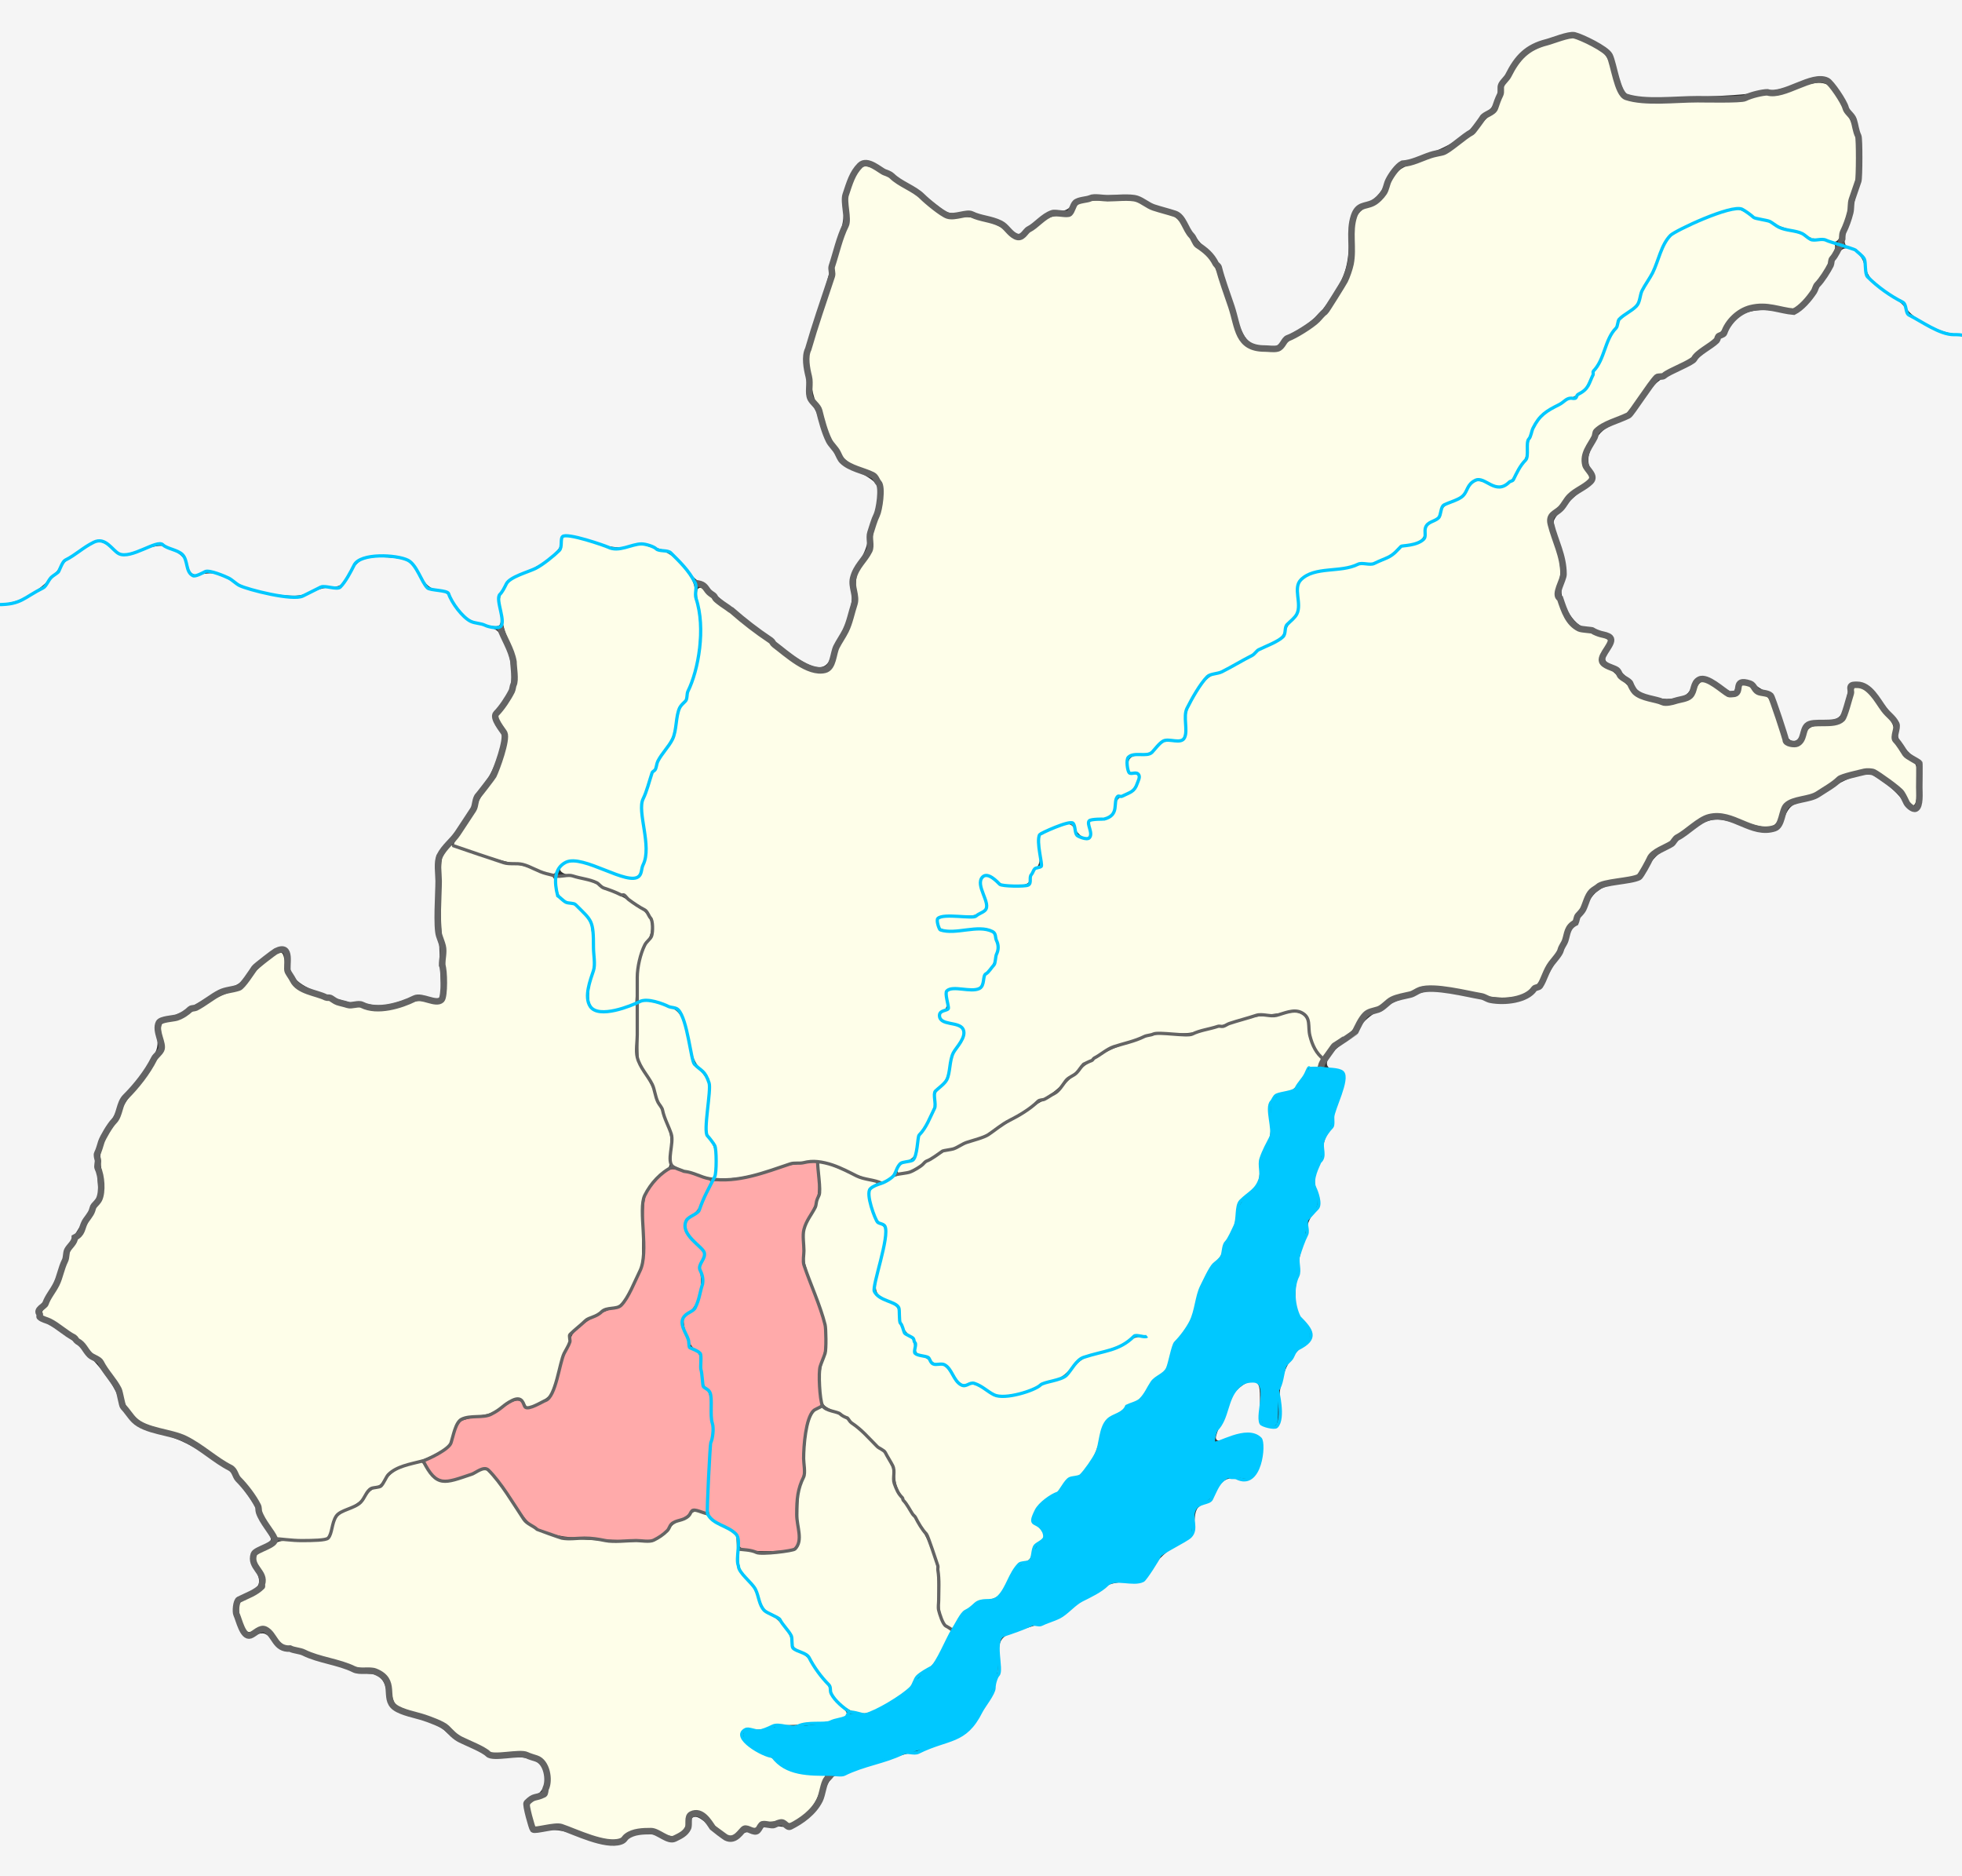 <?xml version="1.0" encoding="UTF-8" standalone="no"?>
<!-- Created with Inkscape (http://www.inkscape.org/) -->

<svg
   xmlns:dc="http://purl.org/dc/elements/1.1/"
   xmlns:cc="http://creativecommons.org/ns#"
   xmlns:rdf="http://www.w3.org/1999/02/22-rdf-syntax-ns#"
   xmlns:svg="http://www.w3.org/2000/svg"
   xmlns="http://www.w3.org/2000/svg"
   xmlns:sodipodi="http://sodipodi.sourceforge.net/DTD/sodipodi-0.dtd"
   xmlns:inkscape="http://www.inkscape.org/namespaces/inkscape"
   id="svg2"
   version="1.1"
   inkscape:version="0.48.4 r9939"
   width="1205"
   height="1152"
   sodipodi:docname="Irkutsk Governorate.svg">
  <rect width="100%" height="100%" fill="#333333" stroke="none"/>
  <defs
     id="defs6" />
  <sodipodi:namedview
     pagecolor="#ffffff"
     bordercolor="#666666"
     borderopacity="1"
     objecttolerance="10"
     gridtolerance="10"
     guidetolerance="10"
     inkscape:pageopacity="0"
     inkscape:pageshadow="2"
     inkscape:window-width="1920"
     inkscape:window-height="1019"
     id="namedview4"
     showgrid="false"
     inkscape:zoom="0.70710678"
     inkscape:cx="716.00638"
     inkscape:cy="226.87965"
     inkscape:window-x="1271"
     inkscape:window-y="-9"
     inkscape:window-maximized="1"
     inkscape:current-layer="svg2" />
  <path
     style="fill:#f5f5f5;fill-opacity:1;stroke:#f5f5f5;stroke-width:2.828;stroke-miterlimit:4;stroke-opacity:1;stroke-dasharray:none"
     d="m 383.878,1152.597 -384.313,-0.359 0,-389.37 0,-389.37 7.082,-1.635 c 12.828,-2.961 26.589,-13.2 33.626,-25.019 0.556,-0.934 5.272,-4.373 10.479,-7.642 9.108,-5.717 9.622,-5.863 13.538,-3.838 2.239,1.158 4.898,3.102 5.909,4.32 2.514,3.03 7.686,2.8 17.929,-0.798 5.042,-1.771 10.064,-2.675 12.021,-2.165 5.737,1.495 12.554,6.428 12.554,9.085 0,1.394 1.017,3.987 2.261,5.762 2.044,2.918 2.988,3.137 9.859,2.278 6.824,-0.853 8.392,-0.501 15.39,3.448 8.237,4.648 23.444,9.243 35.727,10.795 6.189,0.782 8.671,0.339 15.423,-2.753 5.74,-2.628 9.339,-3.442 12.554,-2.839 3.808,0.714 5.034,0.198 7.911,-3.335 1.873,-2.299 4.492,-6.175 5.821,-8.614 1.329,-2.438 4.193,-5.124 6.364,-5.969 4.986,-1.939 23.639,-0.876 26.515,1.51 1.19,0.988 4.103,5.186 6.474,9.33 3.963,6.926 4.821,7.611 10.626,8.482 5.308,0.796 6.661,1.675 8.481,5.51 3.63,7.649 10.492,13.032 20.219,15.862 8.943,2.602 8.982,2.636 12.632,11.083 2.547,5.895 3.69,11.108 3.757,17.135 0.086,7.774 -0.447,9.451 -5.207,16.367 -6.077,8.829 -6.525,12.418 -2.291,18.363 l 3.012,4.23 -3.687,11.192 c -2.317,7.033 -5.802,13.867 -9.376,18.389 -3.129,3.958 -5.689,8.262 -5.689,9.563 0,2.733 -7.626,14.474 -16.59,25.54 l -6.201,7.655 0.727,26.994 c 0.4,14.846 1.096,34.496 1.546,43.666 l 0.819,16.672 -7.111,-0.943 c -5.448,-0.723 -9.432,-0.197 -17.036,2.248 -7.619,2.45 -11.483,2.958 -16.628,2.187 -3.686,-0.552 -8.416,-0.981 -10.511,-0.953 -2.095,0.028 -10.05,-2.155 -17.678,-4.852 -16.874,-5.966 -21.648,-10.257 -21.648,-19.458 0,-11.29 -6.215,-12.491 -17.822,-3.442 -4.241,3.306 -9.275,8.37 -11.188,11.254 -2.573,3.879 -5.047,5.664 -9.508,6.859 -5.041,1.351 -12.782,5.302 -25.122,12.824 -4.698,2.864 -11.378,5.479 -13.996,5.479 -5.424,0 -7.573,4.003 -6.55,12.196 0.819,6.552 0.456,8.302 -2.908,14.043 -2.114,3.607 -7.525,11.064 -12.024,16.57 -4.499,5.507 -8.576,11.589 -9.06,13.517 -0.484,1.928 -2.788,6.278 -5.12,9.667 -7.73,11.235 -8.746,15.238 -7.68,30.267 l 0.962,13.568 -5.235,9.079 c -2.879,4.993 -7.268,12.261 -9.751,16.15 -2.484,3.889 -5.964,11.526 -7.734,16.971 -3.41,10.489 -8.61,20.668 -13.092,25.625 -4.431,4.901 -2.236,9.053 7.685,14.537 17.075,9.438 37.462,31.829 40.809,44.82 1.998,7.756 11.113,17.044 18.741,19.098 16.608,4.471 23.52,7.476 36.025,15.661 7.523,4.924 13.839,9.276 14.035,9.672 0.197,0.396 3.856,5.37 8.132,11.053 4.276,5.684 7.774,11.335 7.774,12.559 0,1.224 1.909,5.328 4.243,9.12 2.333,3.792 4.243,7.163 4.243,7.491 0,0.327 -2.495,1.997 -5.543,3.711 -6.863,3.857 -7.9,7.422 -4.314,14.829 3.878,8.01 3.546,9.691 -2.517,12.76 -8.395,4.251 -10.253,6.298 -10.253,11.297 0,5.927 4.89,17.37 7.919,18.533 1.285,0.493 4.474,0.124 7.086,-0.821 4.593,-1.661 4.929,-1.528 10.209,4.023 3.029,3.184 6.794,5.74 8.455,5.74 1.647,0 6.359,1.213 10.472,2.696 15.903,5.733 35.956,11.453 40.139,11.45 5.609,0 8.493,3.336 9.765,11.31 0.558,3.5 2.003,7.482 3.211,8.85 1.208,1.367 7.239,4.079 13.403,6.026 12.697,4.011 16.105,5.582 20.223,9.321 1.593,1.446 8.226,5.503 14.741,9.016 11.108,5.989 12.52,6.386 22.702,6.386 17.217,0 22.593,2.983 22.593,12.534 0,4.378 -3.095,8.679 -6.246,8.679 -0.991,0 -2.909,1.225 -4.264,2.721 -2.172,2.4 -2.27,3.653 -0.826,10.606 1.934,9.317 4.522,12.473 9.254,11.285 7.271,-1.825 14.618,-0.878 26.588,3.425 14.586,5.245 22.075,5.685 27.571,1.621 6.091,-4.503 12.942,-5 19.912,-1.444 5.137,2.621 6.673,2.827 10.835,1.453 5.489,-1.811 9.1,-6.134 9.1,-10.891 0,-5.056 3.467,-3.862 11.179,3.85 5.706,5.706 7.997,7.071 11.869,7.071 2.85,0 5.747,-1.049 7.136,-2.584 1.616,-1.786 3.671,-2.388 6.656,-1.95 3.036,0.446 4.863,-0.113 6.157,-1.882 1.551,-2.121 3.173,-2.376 10.326,-1.629 7.703,0.805 9.073,0.515 14.842,-3.144 6.724,-4.264 11.389,-9.838 13.124,-15.681 2.396,-8.069 5.358,-12.728 8.091,-12.728 1.535,0 11.804,-3.133 22.82,-6.962 11.016,-3.829 21.62,-6.95 23.564,-6.935 5.668,0.043 30.034,-9.956 34.399,-14.117 5.212,-4.967 13.29,-18.324 16.664,-27.555 1.706,-4.667 2.677,-11.039 2.677,-17.564 0,-11.667 0.74,-12.572 13.435,-16.432 3.889,-1.182 10.741,-3.258 15.226,-4.613 4.485,-1.355 10.531,-4.491 13.435,-6.968 2.904,-2.477 7.508,-5.628 10.23,-7.001 2.722,-1.373 7.177,-4.171 9.899,-6.218 4,-3.008 6.975,-3.858 15.504,-4.429 l 10.555,-0.707 5.825,-8.32 c 4.098,-5.853 8.421,-9.881 14.58,-13.585 4.815,-2.896 9.214,-5.725 9.775,-6.286 0.561,-0.561 1.342,-4.628 1.735,-9.037 0.672,-7.537 1.016,-8.159 5.752,-10.382 3.454,-1.622 5.859,-4.188 7.653,-8.167 2.75,-6.098 6.558,-8.132 12.455,-6.652 8.882,2.229 15.16,-5.841 15.16,-19.488 0,-6.249 -0.54,-8.074 -2.735,-9.249 -4.01,-2.146 -11.955,-1.788 -18.508,0.834 -3.159,1.264 -6.092,1.95 -6.518,1.525 -0.425,-0.425 1.144,-4.801 3.487,-9.723 2.344,-4.922 4.697,-10.701 5.229,-12.843 1.229,-4.942 8.609,-11.234 12.522,-10.675 2.764,0.395 2.99,1.308 3.022,12.233 0.039,13.046 1.651,15.77 9.332,15.77 4.841,0 5.718,-2.472 5.374,-15.143 -0.425,-15.645 4.518,-27.532 15.062,-36.224 5.702,-4.7 6.055,-7.772 1.519,-13.225 -4.665,-5.608 -6.473,-9.407 -6.708,-14.093 -0.469,-9.352 2.074,-28.532 4.544,-34.278 1.463,-3.405 2.661,-8.086 2.661,-10.402 0,-2.475 1.519,-6.018 3.684,-8.59 3.814,-4.533 3.819,-4.619 1.13,-18.809 -0.562,-2.965 0.13,-6.386 2.127,-10.519 1.628,-3.369 2.959,-8.465 2.959,-11.325 0,-3.059 1.165,-6.681 2.828,-8.796 1.556,-1.978 2.828,-5.134 2.828,-7.014 0,-1.88 1.591,-8.096 3.536,-13.813 1.945,-5.717 3.536,-11.747 3.536,-13.4 0,-3.527 -2.491,-6.39 -5.586,-6.421 -1.206,-0.011 -3.055,-0.568 -4.109,-1.236 -2.69,-1.705 1.487,-7.829 8.933,-13.098 3.142,-2.223 7.666,-6.743 10.053,-10.046 2.388,-3.302 6.843,-7.184 9.899,-8.626 3.057,-1.442 6.513,-3.465 7.679,-4.495 1.167,-1.03 7.105,-3.5 13.196,-5.489 10.108,-3.3 11.96,-3.491 21.213,-2.188 5.576,0.785 14.275,2.474 19.331,3.754 5.056,1.28 12.121,2.342 15.701,2.359 6.692,0.033 19.654,-4.05 19.654,-6.191 0,-0.661 1.24,-1.596 2.756,-2.077 1.516,-0.481 3.102,-1.956 3.525,-3.277 0.423,-1.321 3.93,-7.767 7.794,-14.324 3.864,-6.557 7.418,-13.712 7.899,-15.901 0.481,-2.189 1.726,-4.461 2.768,-5.049 1.041,-0.588 4.207,-5.627 7.034,-11.198 5.661,-11.154 8.776,-13.254 22.671,-15.281 9.521,-1.389 11.047,-2.392 16.076,-10.566 2.446,-3.975 6.346,-8.05 8.974,-9.376 2.557,-1.29 6.239,-3.782 8.184,-5.537 1.944,-1.755 6.948,-5.501 11.119,-8.324 9.183,-6.216 13.783,-6.484 27.332,-1.597 10.576,3.815 21.268,4.607 23.869,1.768 0.891,-0.972 2.984,-4.611 4.652,-8.087 2.762,-5.757 3.761,-6.532 11.223,-8.711 4.505,-1.316 12.142,-4.955 16.971,-8.087 4.829,-3.132 11.835,-6.455 15.568,-7.384 6.692,-1.666 6.899,-1.614 14.537,3.646 4.261,2.935 9.499,7.951 11.639,11.146 2.696,4.025 5.072,5.947 7.736,6.257 5.214,0.607 6.675,-3.637 6.675,-19.392 0,-11.886 -0.151,-12.477 -3.658,-14.354 -2.012,-1.077 -5.51,-4.296 -7.774,-7.155 -3.162,-3.993 -3.928,-6.14 -3.303,-9.264 0.881,-4.403 -3.911,-11.684 -15.93,-24.205 -5.21,-5.427 -6.547,-6.11 -11.21,-5.718 -5.197,0.436 -5.324,0.588 -6.879,8.223 -2.546,12.5 -3.941,14.142 -12.016,14.142 -9.977,0 -13.627,1.803 -15.57,7.69 -2.374,7.194 -6.069,6.701 -8.152,-1.09 -4.162,-15.561 -7.604,-22.373 -12.294,-24.333 -2.506,-1.047 -5.379,-2.895 -6.385,-4.107 -1.006,-1.212 -3.957,-2.203 -6.56,-2.203 -3.568,0 -5.177,0.844 -6.544,3.431 l -1.813,3.431 -8.066,-5.016 c -9.947,-6.185 -14.102,-5.701 -17.747,2.069 -2.162,4.609 -3.33,5.441 -9.233,6.581 -8.489,1.64 -21.324,-1.92 -23.834,-6.61 -1.759,-3.286 -10.914,-12.373 -12.466,-12.373 -0.52,0 -2.076,-0.827 -3.458,-1.837 -2.388,-1.746 -2.361,-2.093 0.548,-7.022 4.134,-7.007 2.843,-10.191 -5.252,-12.949 -3.606,-1.229 -7.667,-2.234 -9.024,-2.234 -7.468,0 -17.499,-17.631 -14.178,-24.92 2.503,-5.492 1.89,-13.644 -1.924,-25.585 -1.935,-6.058 -3.513,-11.969 -3.508,-13.135 0.013,-2.686 11.798,-15.141 18.735,-19.799 6.381,-4.285 7.635,-7.517 4.671,-12.04 -3.183,-4.857 -2.788,-9.248 1.525,-16.965 3.171,-5.674 5.184,-7.378 12.784,-10.824 7.946,-3.603 9.983,-5.416 17.096,-15.215 7.251,-9.989 9.073,-11.584 17.853,-15.62 12.775,-5.873 29.544,-19.712 36.601,-30.206 5.064,-7.53 12.545,-9.433 29.283,-7.447 8.179,0.97 9.614,0.761 12.998,-1.902 4.924,-3.873 15.629,-19.217 20.308,-29.108 2.845,-6.014 4.381,-7.752 6.854,-7.752 4.215,0 9.336,5.615 9.336,10.236 0,5.035 5.551,11.226 16.292,18.173 5.748,3.718 9.162,6.922 9.438,8.86 0.565,3.965 20.414,14.497 29.778,15.801 l 6.718,0.935 0,472.922 0,472.922 -218.85,-0.351 c -120.367,-0.193 -391.79,-0.512 -603.162,-0.71 z"
     id="path4374"
     inkscape:connector-curvature="0" />
  <path
     style="fill:#f5f5f5;fill-opacity:1;stroke:#f5f5f5;stroke-width:2.828;stroke-miterlimit:4;stroke-opacity:1;stroke-dasharray:none"
     d="m 493.166,404.718 c -3.478,-1.988 -10.479,-6.962 -15.556,-11.054 -5.078,-4.092 -14.96,-11.811 -21.96,-17.154 -7,-5.343 -15.163,-12.135 -18.14,-15.092 -2.977,-2.957 -6.177,-5.377 -7.111,-5.377 -0.934,0 -5.181,-4.144 -9.437,-9.21 -4.339,-5.164 -9.292,-9.581 -11.274,-10.055 -1.945,-0.465 -6.301,-1.742 -9.681,-2.84 -4.599,-1.493 -7.447,-1.634 -11.314,-0.56 -7.818,2.172 -12.153,1.79 -24.935,-2.195 -14.505,-4.523 -19.655,-4.243 -20.271,1.102 -0.601,5.212 -8.562,11.874 -20.913,17.503 -6.787,3.093 -11.447,6.315 -14.03,9.703 -3.565,4.674 -3.793,5.738 -2.908,13.558 0.528,4.668 0.608,9.057 0.177,9.754 -0.857,1.387 -12.359,-1.248 -17.533,-4.018 -1.756,-0.94 -5.367,-5.109 -8.026,-9.265 -4.178,-6.531 -5.604,-7.687 -10.505,-8.515 -4.911,-0.83 -6.385,-2.03 -11.001,-8.961 -6.481,-9.731 -10.017,-11.56 -22.81,-11.796 -13.478,-0.249 -17.55,1.716 -22.787,10.997 -4.217,7.471 -4.435,7.627 -10.713,7.627 -3.747,0 -8.859,1.25 -12.309,3.011 -5.003,2.552 -7.416,2.881 -15.854,2.16 -11.467,-0.98 -23.935,-4.391 -29.044,-7.947 -1.945,-1.353 -6.547,-3.591 -10.227,-4.974 -5.695,-2.14 -7.339,-2.246 -11.039,-0.713 -4.997,2.07 -6.013,1.351 -8.327,-5.898 -1.374,-4.303 -2.983,-5.8 -9.611,-8.938 l -7.961,-3.769 -10.005,3.641 c -5.503,2.003 -10.876,3.638 -11.94,3.635 -1.064,-0.004 -4.109,-1.916 -6.767,-4.249 -2.658,-2.333 -6.204,-4.243 -7.88,-4.243 -4.272,0 -22.071,11.034 -24.903,15.439 -7.124,11.08 -20.164,20.648 -30.865,22.647 l -6.14,1.147 0,-184.372 0,-184.372 603.162,0 603.162,0 0,101.57 0,101.57 -6.77,-0.869 c -8.803,-1.129 -24.471,-9.68 -26.916,-14.689 -1.026,-2.103 -4.527,-5.498 -7.778,-7.545 -12.911,-8.127 -16.347,-11.76 -17.332,-18.327 -0.935,-6.232 -5.668,-11.804 -10.028,-11.804 -3.456,0 -3.688,-4.003 -0.757,-13.087 6.984,-21.649 8.909,-35.167 7.24,-50.848 -0.939,-8.817 -2.276,-12.935 -6.997,-21.536 -7.771,-14.159 -12.566,-19.181 -18.316,-19.181 -2.473,0 -9.971,1.932 -16.663,4.294 -6.692,2.362 -12.982,3.982 -13.978,3.6 -0.996,-0.382 -5.175,0.164 -9.287,1.214 -8.64,2.206 -65.292,4.16 -73.944,2.551 -5.645,-1.05 -5.665,-1.077 -9.56,-12.977 -2.147,-6.559 -5.01,-13.171 -6.364,-14.695 -3.278,-3.689 -18.5,-10.854 -23.064,-10.856 -9.451,-0.003 -27.514,7.556 -33.049,13.83 -5.528,6.265 -13.523,18.807 -13.523,21.212 0,4.575 -3.423,11.466 -6.519,13.123 -1.76,0.942 -4.72,3.848 -6.577,6.458 -5.867,8.246 -18.087,15.78 -33.084,20.396 -7.575,2.332 -14.921,5.279 -16.325,6.549 -1.404,1.271 -4.094,5.568 -5.978,9.55 -3.878,8.198 -6.768,11.163 -12.749,13.083 -7.473,2.399 -9.444,6.876 -10.223,23.224 -0.798,16.754 -2.427,21.987 -10.941,35.149 -6.385,9.87 -13.171,16.074 -23.069,21.088 -3.28,1.662 -6.686,4.373 -7.571,6.025 -1.418,2.649 -2.448,2.904 -8.727,2.16 -11.402,-1.35 -11.858,-2.066 -21.761,-34.128 -4.78,-15.476 -5.81,-17.498 -11.961,-23.49 -3.702,-3.606 -8.943,-10.014 -11.646,-14.24 -6.025,-9.419 -7.197,-10.408 -14.694,-12.413 -3.276,-0.876 -9.322,-3.159 -13.435,-5.074 -6.198,-2.886 -9.659,-3.483 -20.207,-3.488 -15.27,-0.007 -22.273,1.718 -25.949,6.391 -1.964,2.497 -4.121,3.487 -7.6,3.487 -4.949,0 -15.087,5.673 -20.165,11.284 -3.393,3.749 -4.439,3.623 -9.929,-1.197 -6.218,-5.459 -22.458,-10.347 -30.65,-9.224 -5.607,0.768 -6.825,0.363 -12.528,-4.169 -15.568,-12.371 -40.717,-27.807 -45.304,-27.807 -6.66,0 -14.523,16.294 -14.296,29.623 0.116,6.82 -0.93,12.368 -4.039,21.424 -2.308,6.722 -4.196,13.645 -4.196,15.385 0,1.74 -3.54,14.074 -7.866,27.409 l -7.866,24.245 0.95,15.209 c 0.743,11.899 1.545,15.966 3.684,18.684 1.504,1.911 3.713,6.841 4.909,10.954 1.197,4.113 4.511,11.478 7.364,16.366 4.732,8.105 6.087,9.319 15.389,13.783 5.61,2.692 10.908,6.218 11.774,7.835 1.842,3.441 0.786,11.16 -3.053,22.317 -1.462,4.249 -2.658,9.597 -2.658,11.886 0,2.313 -2.277,7.851 -5.128,12.47 -4.692,7.601 -5.071,8.995 -4.458,16.38 0.752,9.066 -1.066,16.39 -7.277,29.314 -2.286,4.757 -4.914,10.718 -5.839,13.246 -2.121,5.792 -6.496,6.061 -15.442,0.947 l 0,0 z"
     id="path4368"
     inkscape:connector-curvature="0" />
  <path
     style="fill:#fefee9;fill-opacity:1;stroke:#fefee9;stroke-width:2.828;stroke-miterlimit:4;stroke-opacity:1;stroke-dasharray:none"
     d="m 552.844,717.787 c 0.32,-0.961 2.596,-2.324 5.057,-3.03 3.501,-1.004 4.783,-2.393 5.892,-6.385 0.779,-2.806 1.421,-6.496 1.425,-8.2 0.004,-1.704 0.656,-3.499 1.449,-3.989 2.794,-1.727 8.458,-14.797 8.458,-19.516 0,-3.052 1.069,-5.745 2.959,-7.456 4.072,-3.685 5.366,-6.43 6.938,-14.722 0.745,-3.926 2.959,-9.5 4.92,-12.387 1.962,-2.887 3.567,-6.275 3.567,-7.53 0,-3.182 -4.11,-6.469 -9.53,-7.62 -5.843,-1.242 -6.917,-3.008 -3.079,-5.062 2.576,-1.378 2.896,-2.444 2.144,-7.142 l -0.883,-5.522 8.595,0 c 10.255,0 13.413,-1.434 14.715,-6.68 0.536,-2.16 2.253,-5.297 3.816,-6.972 6.135,-6.575 5.99,-23.267 -0.219,-25.238 -1.519,-0.482 -8.856,-0.695 -16.305,-0.473 -10.536,0.314 -13.82,-0.045 -14.791,-1.616 -2.17,-3.512 -0.151,-4.276 11.298,-4.276 9.566,0 11.684,-0.458 14.897,-3.221 l 3.745,-3.221 -2.394,-8.234 c -2.861,-9.843 -1.537,-12.253 4.236,-7.712 2.779,2.186 6.529,3.331 12.267,3.746 8.83,0.639 12.499,-0.967 12.499,-5.472 0,-2.547 2.923,-6.316 5.605,-7.226 0.912,-0.31 0.978,-3.222 0.188,-8.212 -0.674,-4.253 -0.912,-8.549 -0.529,-9.547 0.806,-2.1 12.291,-7.469 15.976,-7.469 1.478,0 2.855,1.432 3.377,3.514 0.933,3.719 6.119,5.961 10.183,4.402 1.762,-0.676 2.069,-1.994 1.353,-5.809 -0.907,-4.833 -0.828,-4.935 3.773,-4.935 6.323,0 10.688,-3.34 11.748,-8.989 0.695,-3.704 1.889,-5.032 5.794,-6.444 8.339,-3.015 12.141,-15.679 4.708,-15.679 -2.402,0 -2.882,-0.74 -2.519,-3.889 0.392,-3.41 1.189,-3.988 6.465,-4.692 3.815,-0.509 7.467,-2.192 9.977,-4.596 2.945,-2.821 5.407,-3.793 9.609,-3.793 7.466,0 9.044,-1.91 9.044,-10.946 0,-12.56 9.734,-28.257 19.369,-31.236 2.959,-0.915 9.517,-4.184 14.572,-7.265 5.056,-3.081 12.875,-7.556 17.377,-9.945 5.156,-2.736 8.689,-5.669 9.548,-7.928 0.75,-1.972 2.953,-5.67 4.897,-8.218 2.936,-3.85 3.534,-6.196 3.534,-13.883 0,-8.201 0.384,-9.502 3.392,-11.472 3.042,-1.993 17.038,-4.984 36.913,-7.888 8.746,-1.278 16.124,-4.431 19.665,-8.405 1.482,-1.663 3.889,-3.024 5.349,-3.024 1.46,0 4.862,-0.922 7.559,-2.049 3.567,-1.49 4.91,-2.936 4.926,-5.303 0.027,-4.065 1.238,-5.912 5.265,-8.033 1.741,-0.917 3.567,-3.267 4.058,-5.223 0.606,-2.415 3.098,-4.674 7.762,-7.038 4.099,-2.077 7.753,-5.189 9.06,-7.716 2.474,-4.785 5.086,-5.214 12.604,-2.073 4.702,1.965 5.63,1.947 10.143,-0.195 2.992,-1.42 6.205,-4.606 8.079,-8.011 1.711,-3.11 3.898,-7 4.858,-8.644 0.961,-1.645 1.756,-4.761 1.768,-6.925 0.025,-4.727 3.45,-13.321 6.792,-17.043 3.161,-3.52 16.806,-12.257 19.143,-12.257 3.133,0 12.047,-9.221 13.095,-13.545 0.551,-2.273 2.181,-5.822 3.624,-7.886 1.442,-2.065 2.618,-4.292 2.613,-4.95 -0.006,-0.658 2.372,-6.011 5.281,-11.896 3.781,-7.647 7.012,-11.998 11.323,-15.248 3.318,-2.501 6.032,-5.323 6.032,-6.27 0,-0.948 2.469,-6.814 5.487,-13.037 3.018,-6.223 7.2,-14.971 9.294,-19.441 3.574,-7.63 4.441,-8.432 14.148,-13.101 11.649,-5.603 25.401,-10.591 29.2,-10.591 1.393,0 5.524,1.591 9.182,3.536 3.657,1.945 7.494,3.536 8.526,3.536 1.032,0 3.96,1.27 6.507,2.823 2.547,1.553 5.861,2.826 7.366,2.828 1.504,0.003 5.323,1.211 8.485,2.685 3.162,1.474 8.532,3.015 11.931,3.424 3.4,0.409 6.745,1.307 7.433,1.995 1.529,1.529 -4.436,13.354 -12.913,25.599 -8.013,11.575 -10.047,12.967 -16.688,11.424 -7.843,-1.822 -19.587,-1.524 -24.739,0.629 -2.515,1.051 -6.648,4.392 -9.184,7.425 -7.085,8.471 -12.106,13.539 -18.776,18.949 -6.562,5.322 -22.027,14.142 -24.797,14.142 -0.93,0 -5.956,5.728 -11.168,12.728 -5.212,7 -10.089,12.728 -10.836,12.728 -0.748,0 -4.85,1.651 -9.115,3.669 -6.984,3.304 -8.171,4.549 -11.933,12.511 -4.774,10.105 -5.17,14.301 -1.802,19.109 2.319,3.311 2.261,3.478 -2.475,7.032 -8.735,6.556 -21.114,20.305 -21.114,23.452 0,1.665 1.591,7.705 3.536,13.423 3.853,11.327 4.394,18.726 1.965,26.835 -1.427,4.765 -1.137,6.114 3.182,14.795 5.14,10.331 7.089,11.847 20.04,15.59 4.519,1.306 8.003,2.808 7.741,3.337 -0.261,0.529 -1.723,3.417 -3.249,6.419 l -2.773,5.457 4.071,3.028 c 2.239,1.665 8.081,6.97 12.982,11.788 6.821,6.706 10.648,9.276 16.32,10.96 9.127,2.71 10.3,2.717 19.092,0.106 5.763,-1.711 7.487,-3.005 9.426,-7.071 1.305,-2.737 3.064,-4.977 3.909,-4.977 0.845,0 4.37,1.95 7.834,4.333 7.089,4.877 12.81,5.108 15.282,0.616 0.856,-1.556 1.689,-3.067 1.851,-3.358 0.162,-0.291 2.279,1.141 4.705,3.182 2.426,2.041 5.582,3.712 7.014,3.712 2.041,0 3.58,2.978 7.124,13.789 2.486,7.584 5.561,14.611 6.833,15.616 4.222,3.338 9.132,1.479 12.298,-4.656 2.807,-5.44 3.241,-5.688 11.317,-6.472 4.619,-0.448 9.495,-1.305 10.835,-1.905 1.429,-0.639 3.744,-5.274 5.598,-11.206 1.738,-5.564 3.255,-10.29 3.371,-10.503 0.91,-1.677 6.275,3.096 13.507,12.016 6.941,8.561 8.452,11.315 7.863,14.333 -0.888,4.554 4.707,14.085 10.579,18.018 3.865,2.589 4.013,3.117 4.017,14.355 0,11.03 -1.57,15.019 -3.511,8.902 -1.157,-3.647 -13.453,-14.625 -19.7,-17.59 -7.646,-3.628 -17.537,-0.798 -33.15,9.484 -4.127,2.718 -9.817,5.376 -12.643,5.906 -8.924,1.674 -12.761,4.496 -14.64,10.765 -2.598,8.672 -5.814,9.269 -21.473,3.989 -17.421,-5.873 -21.996,-5.323 -34.528,4.154 -5.252,3.971 -12.515,8.977 -16.141,11.123 -4.369,2.586 -8.072,6.377 -10.98,11.238 l -4.388,7.336 -10.512,1.696 c -12.745,2.056 -18.538,5.344 -21.707,12.321 -1.317,2.901 -4.699,8.774 -7.515,13.052 -2.816,4.278 -5.498,9.369 -5.961,11.314 -0.462,1.945 -3.725,7.99 -7.251,13.435 -3.526,5.445 -6.749,10.94 -7.162,12.212 -0.413,1.272 -3.343,4.109 -6.509,6.303 -7.346,5.091 -17.258,5.29 -37.288,0.748 -9.495,-2.153 -16.931,-3.004 -22.627,-2.591 -9.152,0.664 -22.539,4.952 -28.7,9.191 -2.105,1.448 -5.919,3.468 -8.477,4.488 -2.875,1.147 -5.954,4.079 -8.064,7.68 -1.878,3.204 -5.512,7.051 -8.078,8.549 -2.565,1.498 -6.716,4.942 -9.223,7.652 l -4.56,4.928 -2.834,-6.247 c -1.559,-3.436 -2.848,-8.245 -2.865,-10.686 -0.045,-6.447 -4.186,-10.9 -10.066,-10.824 -10.146,0.131 -29.238,3.019 -38.048,5.756 -20.8,6.461 -25.445,7.386 -37.06,7.386 -9.616,0 -14.755,0.877 -25.332,4.322 -16.361,5.33 -26.906,11.644 -39.599,23.71 -5.379,5.113 -12.599,10.921 -16.045,12.906 -3.446,1.985 -11.755,7.11 -18.465,11.388 -16.888,10.767 -16.751,10.696 -31.757,16.396 -7.371,2.8 -16.599,7.212 -20.506,9.805 -6.232,4.135 -13.589,7.74 -15.799,7.74 -0.403,0 -0.471,-0.786 -0.151,-1.747 z"
     id="path4364"
     inkscape:connector-curvature="0" />
  <path
     style="fill:#fefee9;fill-opacity:1;stroke:#fefee9;stroke-width:2.828;stroke-miterlimit:4;stroke-opacity:1;stroke-dasharray:none"
     d="m 531.284,721.802 c -5.056,-1.823 -12.693,-4.759 -16.971,-6.523 -11.182,-4.613 -23.855,-4.165 -40.305,1.423 -7,2.378 -17.342,4.718 -22.981,5.199 l -10.253,0.875 0,-9.535 c 0,-7.263 -0.673,-10.48 -2.824,-13.501 -2.583,-3.628 -2.747,-5.405 -1.916,-20.847 l 0.908,-16.881 -4.936,-5.534 c -4.059,-4.551 -5.493,-7.976 -8.075,-19.279 -1.727,-7.56 -4.212,-14.968 -5.522,-16.463 -2.889,-3.294 -14.496,-7.268 -21.23,-7.268 l -4.908,0 0.871,-12.345 c 0.701,-9.935 1.709,-13.943 5.16,-20.527 4.676,-8.92 5.127,-11.825 2.671,-17.215 -1.787,-3.922 -14.643,-14.117 -19.829,-15.723 -1.816,-0.563 -6.802,-2.81 -11.08,-4.994 -4.278,-2.184 -11.766,-4.777 -16.639,-5.762 -9.205,-1.86 -10.537,-3.812 -4.145,-6.071 2.922,-1.033 6.741,-0.292 17.562,3.406 24.748,8.458 25.679,8.363 29.456,-3.007 2.145,-6.457 2.221,-8.893 0.685,-21.858 -1.632,-13.769 -1.556,-15.112 1.354,-23.854 3.276,-9.845 7.35,-18.148 13.364,-27.235 2.056,-3.108 4.285,-9.215 5.028,-13.782 0.734,-4.511 2.22,-9.227 3.301,-10.481 3.044,-3.528 9.068,-23.939 10.801,-36.594 1.096,-8.005 1.128,-14.073 0.107,-20.364 -0.8,-4.929 -1.459,-10.526 -1.465,-12.438 -0.01,-3.35 0.207,-3.272 6,2.168 3.306,3.104 8.556,7.59 11.667,9.968 16.973,12.973 28.986,22.287 34.648,26.866 13.277,10.736 24.439,13.267 29.596,6.711 1.612,-2.049 2.931,-4.759 2.931,-6.022 0,-1.262 1.66,-5.413 3.688,-9.223 6.265,-11.769 9.04,-21.756 9.04,-32.535 0,-9.144 0.447,-10.714 4.95,-17.4 3.14,-4.663 4.956,-9.051 4.968,-12.002 0.01,-2.559 1.283,-8.686 2.828,-13.617 3.372,-10.757 3.631,-21.701 0.623,-26.292 -1.254,-1.914 -5.773,-4.679 -10.595,-6.482 -6.939,-2.595 -9.319,-4.412 -13.628,-10.401 -2.871,-3.991 -6.55,-11.443 -8.175,-16.559 -1.625,-5.116 -3.975,-10.86 -5.223,-12.765 -1.248,-1.904 -2.991,-8.889 -3.874,-15.523 l -1.605,-12.06 7.794,-24.169 c 4.287,-13.293 7.794,-25.553 7.794,-27.244 0,-1.691 2.235,-9.824 4.966,-18.073 3.95,-11.93 4.792,-16.321 4.118,-21.47 -0.624,-4.761 -0.053,-8.587 2.159,-14.475 4.221,-11.236 5.878,-12.305 13.235,-8.535 8.774,4.496 23.44,14.128 34.42,22.606 9.379,7.242 9.919,7.458 16.763,6.699 9.233,-1.024 23.122,3.189 29.777,9.032 2.733,2.4 5.798,4.363 6.81,4.363 1.012,0 5.805,-3.182 10.651,-7.071 7.548,-6.058 9.695,-7.071 14.979,-7.071 5.278,0 6.686,-0.663 9.762,-4.596 l 3.594,-4.596 16.134,-0.471 c 14.349,-0.419 16.803,-0.129 22.187,2.617 3.329,1.699 9.117,3.998 12.861,5.11 6.099,1.811 7.465,3.037 13.119,11.779 3.472,5.367 7.607,10.45 9.189,11.297 4.679,2.504 9.423,12.303 15.782,32.597 6.76,21.574 7.377,22.833 12.741,26.002 5.365,3.169 20.074,3.124 22.706,-0.069 1.068,-1.295 5.441,-4.56 9.719,-7.255 10.731,-6.759 16.222,-12.183 23.212,-22.929 8.071,-12.407 10.729,-20.823 10.729,-33.97 0,-15.197 1.418,-18.42 9.791,-22.262 6.029,-2.766 7.51,-4.348 11.503,-12.295 5.083,-10.116 6.117,-10.821 24.927,-16.997 12.596,-4.136 20.812,-9.608 33.348,-22.213 7.363,-7.403 12.355,-15.639 12.355,-20.383 0,-3.048 9.31,-16.785 14.119,-20.831 2.409,-2.027 9.429,-5.28 15.6,-7.23 l 11.221,-3.545 6.563,2.813 c 11.764,5.043 14.169,7.544 16.878,17.552 3.549,13.11 6.379,17.161 12.916,18.488 9.73,1.974 69.133,0.779 75.655,-1.522 3.188,-1.125 8.186,-2.045 11.107,-2.045 2.921,0 9.624,-1.623 14.895,-3.608 5.426,-2.043 11.702,-3.423 14.466,-3.182 4.409,0.384 5.505,1.451 11.33,11.032 3.547,5.834 7.296,13.412 8.33,16.842 2.294,7.605 2.471,28.168 0.289,33.624 -0.876,2.19 -2.439,7.481 -3.474,11.759 -4.52,18.684 -5.811,21.936 -8.558,21.543 -9.206,-1.317 -13.023,-2.203 -16.782,-3.894 -2.333,-1.05 -7.266,-2.905 -10.96,-4.122 -15.317,-5.047 -20.344,-7.047 -23.906,-9.514 -2.065,-1.429 -5.294,-2.599 -7.177,-2.599 -8.611,0 -38.919,13.103 -43.674,18.881 -1.376,1.672 -3.568,5.903 -4.872,9.403 -1.304,3.5 -4.524,10.363 -7.156,15.251 -2.632,4.888 -4.785,9.921 -4.785,11.185 0,1.264 -2.881,4.942 -6.401,8.174 -6.309,5.792 -10.562,11.899 -13.54,19.441 -0.836,2.116 -4.486,9.693 -8.113,16.839 l -6.594,12.992 -10.855,5.789 c -5.97,3.184 -12.461,7.301 -14.424,9.15 -4.718,4.444 -9.369,14.55 -9.369,20.359 0,5.426 -8.228,19.126 -13.031,21.696 -2.532,1.355 -4.368,1.197 -9.548,-0.825 -7.587,-2.961 -11.062,-1.915 -14.829,4.463 -1.442,2.44 -5.144,5.444 -8.59,6.968 -4.273,1.89 -6.491,3.926 -7.533,6.916 -0.812,2.33 -2.026,4.237 -2.698,4.237 -2.558,0 -7.411,5.907 -7.411,9.02 0,3.383 -4.755,6.536 -9.858,6.536 -1.459,0 -4.452,1.496 -6.651,3.325 -6.182,5.142 -10.459,7.056 -18.14,8.117 -15.266,2.109 -33.66,5.656 -36.101,6.963 -5.901,3.158 -7.032,5.637 -7.032,15.417 0,8.003 -0.498,10.023 -3.024,12.273 -1.663,1.482 -3.916,4.804 -5.007,7.382 -1.45,3.428 -3.884,5.568 -9.053,7.963 -3.888,1.802 -8.158,4.229 -9.489,5.394 -3.537,3.098 -22.021,12.361 -24.666,12.361 -1.245,0 -4.112,2.386 -6.371,5.303 -8.362,10.798 -10.771,16.135 -11.593,25.689 l -0.801,9.313 -6.689,0.769 c -4.642,0.534 -7.912,1.941 -10.684,4.596 -2.785,2.668 -5.492,3.827 -8.938,3.827 -5.698,0 -8.337,2.068 -8.337,6.531 0,5.064 1.521,7.611 4.545,7.611 1.998,0 2.576,0.657 1.97,2.237 -0.472,1.23 -0.858,2.857 -0.858,3.615 0,0.758 -2.864,2.645 -6.364,4.193 -4.799,2.123 -6.364,3.591 -6.364,5.97 0,5.309 -3.892,9.438 -8.919,9.463 -6.796,0.033 -8.524,1.678 -7.354,7.004 0.851,3.875 0.628,4.478 -1.502,4.066 -1.376,-0.266 -3.567,-2.394 -4.868,-4.727 -2.734,-4.901 -5.235,-4.956 -16.014,-0.349 -7.855,3.357 -9.446,6.273 -8.415,15.42 0.561,4.978 0.127,7.137 -1.91,9.505 -1.45,1.685 -2.98,4.482 -3.4,6.215 -0.638,2.632 -1.887,3.223 -7.581,3.588 -5.477,0.351 -7.855,-0.282 -12.098,-3.222 -9.117,-6.318 -13.265,-1.509 -9.216,10.683 2.265,6.819 2.254,7.223 -0.249,9.119 -1.735,1.315 -6.498,1.999 -14.113,2.029 -13.084,0.051 -15.649,1.525 -13.32,7.651 1.607,4.226 1.675,4.239 20.043,3.763 9.848,-0.255 13.923,0.148 14.731,1.456 2.211,3.578 1.159,13.619 -1.935,18.46 -1.679,2.627 -4.03,6.866 -5.224,9.42 -2.14,4.578 -2.296,4.639 -11.136,4.396 -11.211,-0.308 -12.679,0.535 -11.537,6.625 0.685,3.653 0.237,5.385 -1.962,7.584 -3.992,3.992 -2.375,6.639 5.694,9.319 3.821,1.269 6.948,2.996 6.948,3.837 0,0.841 -1.586,4.236 -3.525,7.544 -1.939,3.308 -4.233,9.41 -5.098,13.559 -1.02,4.89 -3.014,9.061 -5.668,11.855 -3.084,3.247 -4.1,5.689 -4.118,9.899 -0.014,3.415 -1.371,7.79 -3.488,11.246 -5.084,8.302 -6.113,10.73 -7.09,16.724 -0.727,4.462 -1.728,5.764 -5.713,7.429 -2.657,1.11 -5.808,3.907 -7.001,6.215 -1.782,3.446 -6.096,7.232 -8.058,7.072 -0.246,-0.02 -4.583,-1.528 -9.639,-3.351 l 0,0 z"
     id="path4362"
     inkscape:connector-curvature="0" />
  <path
     style="fill:#fefee9;fill-opacity:1;stroke:#fefee9;stroke-width:2;stroke-miterlimit:4;stroke-opacity:1;stroke-dasharray:none"
     d="m 378.218,535.336 c -17.652,-6.422 -21.291,-7.509 -25.532,-7.622 -5.083,-0.135 -8.905,1.856 -10.971,5.717 -0.734,1.371 -1.943,2.493 -2.687,2.493 -0.744,0 -5.383,-1.575 -10.309,-3.5 -5.26,-2.055 -10.72,-3.5 -13.227,-3.5 -3.364,0 -33.879,-9.074 -35.655,-10.603 -0.21,-0.181 2.443,-4.455 5.897,-9.498 3.454,-5.043 7.136,-11.421 8.182,-14.174 1.046,-2.753 3.975,-7.699 6.509,-10.992 4.922,-6.397 9.356,-16.625 11.265,-25.986 1.241,-6.085 1.14,-6.493 -3.546,-14.423 l -1.877,-3.177 3.028,-3.823 c 4.562,-5.76 7.119,-10.362 8.367,-15.055 1.702,-6.403 -0.111,-18.192 -4.28,-27.816 -2.347,-5.418 -3.822,-10.883 -4.628,-17.148 -1.172,-9.108 -1.159,-9.236 1.437,-13.665 3.338,-5.696 3.767,-6.027 12.475,-9.618 7.749,-3.196 18.97,-10.636 21.512,-14.265 0.848,-1.211 1.543,-3.426 1.543,-4.921 0,-1.495 0.352,-2.936 0.783,-3.203 1.208,-0.747 9.752,1.191 20.066,4.551 9.682,3.154 13.242,3.306 23.816,1.016 3.032,-0.656 5.209,-0.515 8,0.52 2.109,0.782 5.635,1.899 7.835,2.482 7.996,2.12 19.47,15.771 19.536,23.242 0.02,2.23 0.688,6.754 1.484,10.054 3.032,12.558 0.872,36.044 -4.415,47.996 -1.158,2.617 -2.105,5.567 -2.105,6.555 0,0.988 -1.141,3.152 -2.536,4.81 -1.808,2.148 -2.941,5.319 -3.948,11.045 -1.54,8.76 -2.032,9.942 -7.528,18.095 -2.039,3.025 -4.051,6.625 -4.47,8 -0.42,1.375 -1.207,3.055 -1.749,3.733 -0.542,0.678 -2.584,5.847 -4.538,11.486 l -3.552,10.253 1.773,14.514 c 1.686,13.798 1.688,14.81 0.039,20.514 -0.954,3.3 -2.185,6.562 -2.736,7.25 -1.511,1.886 -5.502,1.482 -13.257,-1.339 l 4e-5,0 z"
     id="path4360"
     inkscape:connector-curvature="0" />
  <path
     style="fill:#fefee9;fill-opacity:1;stroke:#fefee9;stroke-width:2;stroke-miterlimit:4;stroke-opacity:1;stroke-dasharray:none"
     d="m 582.441,997.675 c -3.592,-2.707 -4.79,-8.297 -4.79,-22.35 0,-12.815 -0.173,-13.989 -3.385,-22.976 -1.862,-5.209 -4.933,-11.823 -6.824,-14.698 -1.892,-2.874 -6.263,-9.501 -9.715,-14.726 -5.594,-8.469 -6.357,-10.229 -7.023,-16.22 -0.464,-4.17 -1.647,-8.235 -3.117,-10.713 -3.236,-5.454 -26.219,-26.423 -31.824,-29.036 -9.49,-4.424 -9.491,-4.425 -10.225,-8.562 -1.418,-7.993 -0.888,-17.843 1.292,-24.003 1.729,-4.884 2.023,-7.505 1.625,-14.465 -0.418,-7.296 -1.425,-11.079 -7.111,-26.702 -6.506,-17.874 -6.625,-18.382 -6.625,-28.167 0,-9.49 0.169,-10.283 3.546,-16.65 5.904,-11.129 6.793,-14.789 6.033,-24.851 l -0.67,-8.87 2.795,0.681 c 1.537,0.375 6.395,2.278 10.795,4.229 4.4,1.951 10.611,4.307 13.802,5.236 l 5.802,1.689 -2.155,1.95 c -1.811,1.639 -2.081,2.748 -1.689,6.952 0.691,7.423 4.268,15.965 7.255,17.326 3.352,1.527 3.254,3.512 -1.114,22.389 -2.165,9.357 -3.378,16.738 -3,18.247 0.473,1.883 2.426,3.434 7.617,6.049 6.624,3.336 6.982,3.694 6.982,6.983 0,6.462 4.124,14.382 8.196,15.74 0.643,0.214 1.425,2.599 1.737,5.299 0.543,4.703 0.732,4.956 4.491,6.008 2.158,0.604 4.575,2.08 5.372,3.279 1.076,1.621 2.45,2.181 5.347,2.181 3.517,0 4.215,0.459 7.128,4.683 5.568,8.074 6.339,8.603 11.434,7.839 4.071,-0.611 5.101,-0.306 10.651,3.151 5.535,3.447 6.76,3.812 12.349,3.673 6.581,-0.164 14.836,-2.414 19.796,-5.395 1.65,-0.992 5.925,-2.611 9.5,-3.597 5.708,-1.575 7.237,-2.564 12.545,-8.117 5.837,-6.106 6.371,-6.412 15.5,-8.898 9.666,-2.632 15.608,-5.17 19.84,-8.475 1.388,-1.084 4,-1.863 6.25,-1.863 2.769,0 3.865,-0.425 3.865,-1.5 0,-2.365 -8.217,-2.022 -10.441,0.435 -2.566,2.835 -9.696,5.921 -21.04,9.105 -9.736,2.733 -10.174,2.982 -15.519,8.839 -4.672,5.119 -6.554,6.391 -12.5,8.448 -3.85,1.332 -9.809,3.62 -13.243,5.084 -3.434,1.464 -9.152,2.934 -12.707,3.266 -6.297,0.588 -6.648,0.493 -13.565,-3.687 -6.441,-3.891 -7.409,-4.196 -10.408,-3.276 -4.259,1.307 -5.695,0.438 -9.5,-5.745 -3.06,-4.973 -6.72,-7.427 -9.49,-6.364 -0.787,0.302 -2.468,-0.498 -3.736,-1.778 -1.268,-1.28 -3.89,-2.792 -5.827,-3.361 -3.219,-0.944 -3.494,-1.317 -3.189,-4.327 0.277,-2.74 -0.316,-3.91 -3.536,-6.967 -4.558,-4.327 -6.291,-7.888 -6.312,-12.97 -0.021,-5.096 -0.92,-6.159 -8.169,-9.656 -7.786,-3.757 -7.953,-4.519 -4.315,-19.733 4.984,-20.844 5.104,-25.853 0.651,-27.266 -2.098,-0.666 -4.531,-5.819 -6.143,-13.011 -1.263,-5.635 -0.625,-7.178 3.531,-8.55 1.849,-0.61 5.011,-2.229 7.026,-3.596 2.015,-1.367 5.938,-2.918 8.717,-3.445 5.273,-1 6.252,-1.509 17.427,-9.067 3.758,-2.541 8.398,-4.958 10.311,-5.37 1.914,-0.413 4.672,-1.359 6.13,-2.104 1.458,-0.745 6.183,-2.666 10.5,-4.269 4.317,-1.604 11.561,-5.328 16.096,-8.276 4.536,-2.948 11.027,-7.16 14.425,-9.36 3.398,-2.2 8.912,-5.478 12.253,-7.285 3.342,-1.807 8.407,-5.632 11.256,-8.5 15.835,-15.94 23.574,-20.877 42.705,-27.238 14.04,-4.669 14.117,-4.682 24.099,-4.054 8.971,0.564 10.848,0.366 18.015,-1.896 4.4,-1.389 8.73,-2.526 9.623,-2.526 0.893,-8e-5 6.431,-1.575 12.307,-3.5 7.696,-2.521 12.473,-3.5 17.078,-3.5 3.517,0 8.864,-0.643 11.883,-1.43 9.32,-2.427 13.561,0.274 13.594,8.659 0.018,4.493 2.447,11.092 5.707,15.508 1.978,2.679 2.196,3.602 1.26,5.35 -0.844,1.577 -1.844,2.008 -3.946,1.699 -2.341,-0.344 -3.066,0.103 -4.304,2.65 -0.819,1.685 -2.851,4.922 -4.516,7.194 -2.465,3.364 -3.97,4.357 -8.101,5.348 -3.553,0.852 -5.865,2.158 -7.715,4.356 -2.572,3.057 -2.625,3.39 -2.01,12.769 0.622,9.49 0.58,9.74 -2.865,17.198 -2.822,6.109 -3.498,8.785 -3.503,13.883 -0.008,7.212 -0.949,8.998 -8.404,15.94 -4.628,4.309 -4.956,4.953 -5.705,11.175 -0.57,4.735 -1.939,8.762 -4.839,14.237 -2.225,4.199 -4.045,8.329 -4.045,9.178 0,0.849 -1.564,3.275 -3.475,5.39 -4.852,5.37 -10.029,16.11 -12.539,26.01 -2.252,8.884 -5.288,14.994 -10.506,21.146 -2.037,2.402 -3.827,6.193 -4.957,10.5 -2.117,8.067 -3.541,10.548 -7.348,12.796 -1.579,0.933 -4.765,4.598 -7.081,8.145 -3.038,4.654 -5.239,6.879 -7.902,7.992 -2.03,0.848 -5.088,2.727 -6.794,4.175 -1.706,1.448 -4.48,3.377 -6.164,4.287 -4.235,2.288 -6.098,5.514 -8.409,14.564 -2.92,11.434 -10.04,22.282 -14.624,22.282 -2.365,0 -9.201,5.981 -9.201,8.051 0,0.5 -1.819,1.836 -4.041,2.97 -5.52,2.816 -11.178,8.727 -12.828,13.4 -1.359,3.85 -1.343,3.901 2.136,6.979 4.939,4.368 5.275,6.139 1.668,8.806 -1.913,1.414 -3.472,3.842 -4.307,6.708 -1.037,3.556 -1.886,4.645 -4.076,5.231 -3.998,1.069 -6.376,3.575 -9.771,10.294 -5.578,11.04 -6.648,12.007 -15.066,13.611 -5.932,1.13 -13.22,6.513 -16.967,12.531 -1.514,2.431 -2.89,4.42 -3.059,4.42 -0.169,0 -1.053,-0.562 -1.966,-1.25 l 0,0 z"
     id="path4358"
     inkscape:connector-curvature="0" />
  <path
     style="fill:#fefee9;fill-opacity:1;stroke:#fefee9;stroke-width:2;stroke-miterlimit:4;stroke-opacity:1;stroke-dasharray:none"
     d="m 428.218,720.305 c -4.4,-1.365 -9.575,-3.254 -11.5,-4.198 l -3.5,-1.716 0.346,-8.542 c 0.303,-7.495 -0.029,-9.604 -2.716,-17.216 -1.684,-4.771 -3.701,-9.695 -4.482,-10.941 -0.781,-1.247 -2.205,-4.697 -3.164,-7.667 -0.959,-2.97 -3.597,-8.355 -5.863,-11.966 l -4.12,-6.566 -0.313,-17.784 -0.313,-17.784 4.313,0.004 c 2.372,0.002 7.463,1.096 11.313,2.431 8.834,3.062 9.664,4.387 13.551,21.626 2.843,12.611 3.214,13.514 7.355,17.942 5.249,5.612 5.921,8.217 4.638,17.997 -0.541,4.125 -0.997,10.608 -1.014,14.406 -0.026,5.886 0.345,7.398 2.516,10.244 1.567,2.054 2.77,5.228 3.128,8.248 0.617,5.208 -0.33,14.149 -1.486,14.033 -0.379,-0.038 -4.289,-1.186 -8.689,-2.551 l 0,0 z"
     id="path4356"
     inkscape:connector-curvature="0" />
  <path
     style="fill:#fefee9;fill-opacity:1;stroke:#fefee9;stroke-width:2;stroke-miterlimit:4;stroke-opacity:1;stroke-dasharray:none"
     d="m 526.49,1050.638 c -5.954,-1.16 -13.122,-7.188 -14.846,-12.486 -0.667,-2.05 -2.863,-5.751 -4.88,-8.226 -2.017,-2.475 -4.99,-6.673 -6.607,-9.329 -2.061,-3.385 -4.36,-5.558 -7.69,-7.267 -4.291,-2.203 -4.75,-2.775 -4.75,-5.921 0,-1.916 -0.45,-3.483 -1,-3.483 -0.55,0 -1,-0.489 -1,-1.087 0,-2.661 -6.811,-10.291 -11.147,-12.488 -4.202,-2.129 -4.904,-3.014 -7.257,-9.141 -1.596,-4.155 -4.541,-9.043 -7.6,-12.615 -4.559,-5.322 -4.995,-6.27 -4.995,-10.863 l 0,-5.033 3.25,0.622 c 12.292,2.353 29.164,1.226 31.945,-2.135 0.955,-1.154 1.313,-6.028 1.333,-18.169 0.023,-13.817 0.345,-17.428 1.924,-21.592 1.42,-3.745 1.96,-8.138 2.152,-17.5 0.311,-15.171 2.507,-24.259 6.601,-27.308 1.941,-1.445 3.07,-1.723 4,-0.983 0.713,0.567 3.096,1.595 5.296,2.285 5.011,1.571 8.695,4.321 19.473,14.535 4.706,4.46 9.265,8.528 10.132,9.04 3.126,1.848 6.896,9.897 6.896,14.722 0,6.011 0.808,7.683 11.452,23.709 6.654,10.019 9.832,15.95 12.325,23 3.131,8.856 3.358,10.348 3.345,22 -0.016,14.144 1.547,20.859 5.768,24.777 l 2.611,2.424 -5.07,9.65 c -4.363,8.305 -5.807,10.141 -10.364,13.178 -3.091,2.06 -6.078,5.055 -7.177,7.197 -2.029,3.955 -10.835,10.751 -19.701,15.204 -7.936,3.986 -9.262,4.288 -14.415,3.284 l 0,0 z"
     id="path4354"
     inkscape:connector-curvature="0" />
  <path
     style="fill:#ffaaaa;fill-opacity:1;stroke:#ffaaaa;stroke-width:2;stroke-miterlimit:4;stroke-opacity:1;stroke-dasharray:none"
     d="m 459.468,950.765 c -4.459,-0.991 -4.75,-1.253 -4.75,-4.261 0,-3.864 -3.273,-7.251 -10.5,-10.863 -9.194,-4.596 -8.896,-3.485 -7.566,-28.265 0.639,-11.902 1.494,-23.51 1.899,-25.795 0.406,-2.285 0.417,-6.18 0.026,-8.655 -0.391,-2.475 -0.745,-7.559 -0.786,-11.298 -0.064,-5.908 -0.4,-7.1 -2.565,-9.106 -2.199,-2.038 -2.579,-3.465 -3.25,-12.184 -0.739,-9.615 -0.842,-9.93 -3.872,-11.894 -3.21,-2.08 -6.031,-8.308 -7.058,-15.577 -0.46,-3.256 -0.17,-3.78 3.408,-6.148 3.406,-2.254 4.192,-3.537 6.09,-9.94 2.379,-8.026 2.734,-12.935 1.15,-15.895 -0.742,-1.386 -0.605,-2.913 0.5,-5.556 2.35,-5.624 1.912,-7.174 -3.584,-12.699 -7.973,-8.015 -8.327,-11.12 -1.799,-15.769 2.099,-1.495 4.476,-5.174 7.37,-11.41 l 4.272,-9.204 8.882,-0.634 c 8.016,-0.572 22.985,-4.108 33.974,-8.025 2.251,-0.802 7.472,-1.775 11.604,-2.163 l 7.512,-0.704 0.646,3.229 c 1.11,5.549 0.68,15.296 -0.87,19.745 -0.817,2.347 -2.943,6.847 -4.723,10 -3.039,5.384 -3.245,6.374 -3.38,16.233 -0.157,11.474 -0.2,11.294 8.526,35.803 4.463,12.536 5.092,15.266 5.092,22.093 0,5.343 -0.655,9.646 -2.086,13.697 -1.744,4.939 -1.996,7.391 -1.539,14.974 0.301,4.987 0.807,9.744 1.125,10.572 0.372,0.969 -0.308,1.908 -1.908,2.637 -1.367,0.623 -3.196,2.216 -4.064,3.541 -2.563,3.912 -4.597,16.117 -4.608,27.652 -0.007,8.031 -0.48,12 -1.862,15.646 -2.646,6.979 -3.412,16.562 -2.09,26.178 1.269,9.237 0.867,11.69 -2.185,13.323 -2.854,1.527 -21.209,2.018 -27.032,0.723 z"
     id="path4352"
     inkscape:connector-curvature="0" />
  <path
     style="fill:#ffaaaa;fill-opacity:1;stroke:#ffaaaa;stroke-width:2;stroke-miterlimit:4;stroke-opacity:1;stroke-dasharray:none"
     d="m 366.718,943.887 c -2.475,-0.433 -8.325,-0.805 -13,-0.827 -9.462,-0.045 -19.968,-3.003 -26.55,-7.476 -2.212,-1.503 -6.744,-7.071 -11.319,-13.905 -11.44,-17.088 -14.717,-20.755 -18.551,-20.755 -1.749,0 -3.624,0.444 -4.167,0.987 -1.71,1.71 -15.603,6.014 -19.338,5.991 -3.933,-0.025 -6.62,-1.826 -9.933,-6.659 l -2.18,-3.181 5.91,-3.15 c 7.641,-4.073 10.361,-7.174 12.499,-14.251 1.049,-3.474 2.612,-6.332 3.935,-7.195 1.207,-0.788 5.735,-1.87 10.062,-2.405 6.932,-0.857 8.657,-1.517 14.513,-5.555 7.191,-4.958 10.618,-5.736 11.603,-2.633 1.107,3.487 4.265,3.459 11.356,-0.103 7.743,-3.889 9.626,-6.86 13.12,-20.697 1.16,-4.593 3.219,-10.541 4.575,-13.217 1.356,-2.676 2.466,-5.764 2.466,-6.863 0,-4.458 15.872,-15.179 26.653,-18.003 4.872,-1.276 8.094,-5.655 14.115,-19.182 l 3.732,-8.384 0.018,-20 c 0.02,-22.449 0.136,-22.914 7.765,-31.191 6.951,-7.541 7.533,-7.644 20.219,-3.581 6.049,1.938 11.106,3.612 11.237,3.72 0.132,0.108 -1.492,4.104 -3.608,8.88 -3.064,6.915 -4.691,9.294 -7.989,11.684 -3.3,2.39 -4.142,3.623 -4.142,6.06 0,4.069 1.334,6.423 7.164,12.646 l 4.889,5.218 -1.539,3.683 c -1.115,2.668 -1.366,5.371 -0.912,9.806 0.976,9.523 -1.648,17.55 -7.23,22.125 -5.032,4.123 -5.346,5.906 -2.373,13.449 1.1,2.791 2,5.965 2,7.053 0,1.277 1.241,2.571 3.5,3.648 2.978,1.42 3.5,2.172 3.5,5.042 0,7.692 2.192,17.591 4.268,19.272 1.781,1.442 2.173,3.34 2.892,14.011 0.518,7.682 0.462,13.682 -0.147,15.889 -0.539,1.95 -1.28,12.602 -1.648,23.671 l -0.669,20.124 -3.901,-0.99 c -3.621,-0.919 -4.11,-0.777 -6.797,1.971 -1.593,1.629 -4.739,3.514 -6.993,4.189 -2.67,0.8 -4.488,2.085 -5.219,3.691 -0.617,1.355 -3.149,3.806 -5.625,5.446 l -4.503,2.983 -14.579,-0.125 c -8.018,-0.069 -16.604,-0.479 -19.079,-0.912 z"
     id="path4350"
     inkscape:connector-curvature="0" />
  <path
     style="fill:#fefee9;fill-opacity:1;stroke:#fefee9;stroke-width:2;stroke-miterlimit:4;stroke-opacity:1;stroke-dasharray:none"
     d="m 366.218,1127.05 c -3.3,-0.953 -9.323,-3.008 -13.385,-4.568 -6.666,-2.56 -8.188,-2.779 -15.634,-2.254 l -8.249,0.582 -1.685,-6.007 c -1.758,-6.267 -1.133,-8.88 2.126,-8.88 0.785,0 2.69,-0.653 4.234,-1.451 5.375,-2.78 6.55,-14.98 2.141,-22.231 -1.348,-2.217 -3.579,-3.755 -7.721,-5.324 -5.147,-1.95 -7.001,-2.134 -15.914,-1.579 -8.944,0.557 -10.362,0.414 -12.5,-1.257 -1.326,-1.037 -5.83,-3.46 -10.008,-5.385 -4.178,-1.925 -9.353,-5.077 -11.5,-7.004 -5.187,-4.656 -9.863,-6.911 -22.215,-10.716 -5.672,-1.747 -11.113,-3.977 -12.092,-4.956 -1.008,-1.008 -2.046,-4.027 -2.393,-6.958 -0.337,-2.848 -1.196,-6.39 -1.908,-7.871 -2.066,-4.295 -7.349,-7.267 -12.92,-7.267 -2.659,0 -8.772,-1.309 -13.602,-2.913 -12.785,-4.244 -34.353,-10.886 -37.425,-11.525 -1.686,-0.35 -3.957,-2.367 -6.231,-5.533 -4.353,-6.059 -7.151,-6.995 -12.531,-4.191 -2.986,1.557 -4.167,1.763 -4.905,0.856 -1.996,-2.452 -4.181,-9.062 -4.181,-12.645 0,-3.491 0.303,-3.848 5.205,-6.128 11.516,-5.357 13.111,-9.156 7.795,-18.575 -3.751,-6.647 -3.746,-7.794 0.041,-9.363 1.672,-0.693 4.819,-2.547 6.991,-4.121 3.913,-2.834 4.088,-2.862 18.388,-2.862 16.602,0 16.66,-0.026 19.141,-8.561 1.922,-6.611 2.828,-7.568 10.742,-11.345 4.493,-2.144 7.09,-4.198 9.335,-7.382 2.158,-3.062 4.055,-4.6 6.2,-5.029 2.138,-0.428 3.914,-1.862 5.76,-4.651 1.468,-2.218 4.071,-4.882 5.785,-5.92 2.805,-1.698 13.147,-5.145 15.27,-5.09 0.465,0.012 2.196,2.037 3.846,4.501 3.131,4.675 7.552,7.477 11.796,7.477 3.253,0 15.119,-3.673 20.173,-6.245 l 3.969,-2.019 3.796,4.382 c 2.088,2.41 7.423,9.801 11.856,16.424 13.85,20.693 19.278,22.537 70.708,24.012 17.547,0.503 20.226,-0.258 26.439,-7.517 1.898,-2.218 4.984,-4.544 6.857,-5.171 1.873,-0.626 4.603,-2.247 6.065,-3.602 2.14,-1.983 3.27,-2.329 5.792,-1.775 1.723,0.378 4.127,1.742 5.341,3.031 1.215,1.288 5.358,4.117 9.208,6.286 l 7,3.943 0.5,10.474 c 0.527,11.04 0.5,10.97 7.003,18.278 1.958,2.2 4.134,5.575 4.837,7.5 2.656,7.275 4.767,10.529 8.098,12.483 4.073,2.389 10.227,8.505 11.8,11.727 0.615,1.259 1.397,3.98 1.737,6.046 0.537,3.259 1.263,4.083 5.482,6.221 3.716,1.883 5.692,3.829 8.375,8.246 1.931,3.18 4.677,6.876 6.101,8.214 1.424,1.338 3.068,4.212 3.654,6.386 0.698,2.591 2.808,5.652 6.123,8.881 2.782,2.71 4.66,5.286 4.174,5.725 -3.041,2.744 -19.994,5.298 -36.384,5.481 -5.332,0.06 -9.432,0.624 -11,1.513 -1.499,0.85 -4.866,1.353 -8.409,1.257 -6.584,-0.18 -8.591,0.881 -8.591,4.541 0,3.463 5.125,7.965 13.5,11.858 3.85,1.79 8.087,4.412 9.415,5.827 3.291,3.507 11.062,6.235 20.199,7.09 l 7.614,0.713 -2.722,7.942 c -2.889,8.43 -5.616,12.044 -12.903,17.097 -3.607,2.501 -4.724,2.845 -6.22,1.91 -2.916,-1.821 -16.765,-0.322 -18.196,1.971 -0.9,1.442 -1.92,1.696 -4.889,1.222 -3.227,-0.516 -4.249,-0.163 -7.309,2.524 -1.957,1.718 -3.925,3.124 -4.373,3.124 -1.647,0 -8.989,-5.968 -11.676,-9.491 -3.562,-4.67 -7.712,-6.828 -11.521,-5.992 -3.348,0.735 -4.919,3.054 -4.919,7.261 0,2.971 -1.664,5.013 -5.853,7.183 -2.009,1.04 -3.235,0.823 -8.38,-1.486 -5.273,-2.367 -6.784,-2.619 -12.083,-2.02 -6.332,0.716 -10.434,2.333 -12.629,4.978 -1.697,2.045 -7.821,1.924 -15.555,-0.309 l 0,0 z"
     id="path4348"
     inkscape:connector-curvature="0" />
  <path
     style="fill:#fefee9;fill-opacity:1;stroke:#fefee9;stroke-width:2;stroke-miterlimit:4;stroke-opacity:1;stroke-dasharray:none"
     d="m 364.968,618.445 c -2.918,-2.119 -3.04,-9.265 -0.319,-18.778 1.686,-5.896 1.832,-8.38 1.151,-19.597 -0.738,-12.168 -0.945,-13.087 -3.927,-17.42 -3.707,-5.389 -7.609,-8.667 -11.161,-9.377 -4.978,-0.996 -7.221,-3.658 -7.754,-9.203 l -0.494,-5.146 4.399,0 c 5.478,0 16.825,3.081 20.555,5.581 1.541,1.033 5.501,3.013 8.801,4.401 8.215,3.455 19.753,11.254 21.511,14.539 2.163,4.041 1.637,9.92 -1.274,14.241 -3.999,5.936 -5.916,13.512 -6.602,26.092 l -0.635,11.646 -5.5,1.817 c -8.191,2.706 -15.991,3.207 -18.75,1.203 l 0,0 z"
     id="path4346"
     inkscape:connector-curvature="0" />
  <path
     style="fill:#fefee9;fill-opacity:1;stroke:#fefee9;stroke-width:2;stroke-miterlimit:4;stroke-opacity:1;stroke-dasharray:none"
     d="m 176.479,944.007 -5.738,-0.582 -4.483,-6.98 c -2.466,-3.839 -4.779,-8.327 -5.14,-9.973 -0.767,-3.493 -4.2,-9.207 -9.342,-15.546 -2.007,-2.475 -4.412,-5.714 -5.344,-7.199 -0.932,-1.484 -8.183,-7.013 -16.114,-12.285 -14.296,-9.504 -16.065,-10.315 -34.701,-15.907 -7.556,-2.267 -9.155,-3.174 -13.18,-7.477 -2.98,-3.186 -4.966,-6.423 -5.685,-9.265 -0.607,-2.402 -1.53,-5.382 -2.051,-6.622 -1.921,-4.575 -12.402,-18.529 -15.193,-20.226 -1.585,-0.964 -3.874,-3.097 -5.087,-4.741 -1.213,-1.644 -3.555,-4.107 -5.205,-5.473 -4.883,-4.045 -17.82,-12.512 -20.25,-13.254 -2.555,-0.78 -2.847,-2.179 -0.933,-4.473 4.661,-5.587 14.683,-27.381 14.683,-31.932 0,-0.925 1.125,-3.338 2.5,-5.362 1.375,-2.023 2.5,-3.991 2.5,-4.372 0,-0.381 0.637,-1.192 1.417,-1.803 0.779,-0.611 3.549,-5.16 6.156,-10.11 2.607,-4.95 5.68,-10.273 6.829,-11.828 2.397,-3.244 2.724,-11.49 0.899,-22.672 -1.264,-7.745 0.259,-12.915 6.773,-22.993 2.204,-3.411 4.829,-8.362 5.832,-11.002 1.003,-2.64 4.472,-7.884 7.709,-11.653 3.237,-3.769 7.435,-9.328 9.33,-12.352 1.895,-3.025 4.786,-7.239 6.426,-9.366 2.926,-3.794 2.959,-3.973 1.805,-9.56 -2.012,-9.74 -1.493,-11.074 4.31,-11.074 2.424,0 16.29,-6.928 25.177,-12.58 2.839,-1.806 8.34,-4.229 12.224,-5.386 6.752,-2.011 7.262,-2.384 11.625,-8.498 4.248,-5.953 15.371,-15.536 18.033,-15.536 0.695,0 1.428,2.47 1.806,6.09 1.172,11.216 6.619,16.504 22.105,21.461 4.376,1.401 8.426,2.91 9,3.354 1.845,1.426 10.489,3.147 12.842,2.557 1.254,-0.315 3.612,-0.061 5.241,0.563 5.402,2.072 15.864,1.279 25.089,-1.9 7.893,-2.72 8.925,-2.85 14.756,-1.851 7.309,1.252 9.284,0.731 10.627,-2.802 1.456,-3.83 0.944,-31.177 -0.671,-35.847 -0.97,-2.806 -1.341,-10.265 -1.341,-27.018 0,-23.029 0.012,-23.16 2.496,-26.816 l 2.496,-3.674 17.254,5.941 c 11.55,3.977 18.814,5.941 21.975,5.942 2.854,5.6e-4 6.946,0.985 10.345,2.488 3.093,1.368 7.33,2.946 9.414,3.508 3.646,0.982 3.815,1.221 4.447,6.271 0.361,2.888 0.975,5.712 1.364,6.277 1.594,2.308 6.622,5.457 8.716,5.457 2.432,0 9.958,7.44 11.388,11.258 0.462,1.233 1.161,7.697 1.552,14.363 0.63,10.716 0.471,12.902 -1.368,18.855 -5.899,19.098 1.283,25.834 21.106,19.794 l 6.686,-2.037 0.314,16.732 0.314,16.732 4.742,7.756 c 2.608,4.266 5.414,10.017 6.234,12.781 0.821,2.764 1.914,5.534 2.431,6.155 0.516,0.622 2.378,4.951 4.138,9.621 2.902,7.7 3.182,9.422 3.01,18.489 -0.156,8.221 -0.489,10.157 -1.873,10.893 -3.121,1.659 -11.073,10.475 -13.186,14.617 -1.907,3.738 -2.116,5.993 -2.297,24.802 l -0.199,20.69 -4.663,9.51 c -5.492,11.202 -8.629,14.966 -12.539,15.05 -3.834,0.081 -17.104,7.512 -22.701,12.711 -3.116,2.895 -4.597,5.082 -4.597,6.79 0,1.386 -0.851,4.189 -1.89,6.229 -1.04,2.041 -3.316,8.66 -5.059,14.71 -1.743,6.05 -3.837,12.027 -4.654,13.283 -0.817,1.255 -3.977,3.505 -7.023,4.998 l -5.537,2.716 -2.002,-2.748 c -2.951,-4.051 -6.383,-3.586 -14.469,1.964 -6.212,4.264 -7.724,4.83 -15.866,5.948 -10.455,1.435 -12.459,2.988 -14.997,11.625 -0.843,2.868 -1.871,5.747 -2.285,6.398 -1.703,2.677 -12.785,8.249 -20.484,10.3 -10.299,2.743 -15.661,5.798 -18.983,10.818 -1.773,2.679 -3.567,4.113 -5.675,4.534 -2.156,0.431 -4.047,1.984 -6.291,5.168 -2.269,3.219 -4.83,5.309 -8.747,7.138 -7.676,3.584 -9.655,5.698 -12.04,12.866 l -2.071,6.223 -5.213,0.626 c -5.686,0.683 -10.146,0.619 -18.952,-0.274 l 0,0 z"
     id="path4344"
     inkscape:connector-curvature="0" />
  <path
     style="fill:none;stroke:#646464;stroke-width:4;stroke-linecap:butt;stroke-linejoin:miter;stroke-miterlimit:4;stroke-opacity:1;stroke-dasharray:none"
     d="m 510.367,1089.542 c -0.846,1.791 -2.296,2.6 -2.664,3.061 -1.921,2.402 -2.622,9.487 -4.243,12.728 -3.815,7.63 -11.171,12.833 -18.031,16.263 -2.137,1.069 -3.339,-3.009 -6.01,-2.475 -1.36,0.272 -2.749,0.844 -3.889,1.414 -1.647,0.823 -6.529,-1.25 -7.778,0 -0.997,0.997 -1.438,2.499 -2.475,3.536 -1.989,1.988 -6.159,-2.047 -8.132,-1.061 -1.951,0.976 -5.28,8.32 -11.314,5.303 -0.56,-0.28 -7.999,-5.811 -8.132,-6.01 -2.307,-3.461 -6.859,-11.243 -13.081,-8.132 -2.777,1.388 -0.974,6.19 -2.121,8.485 -1.703,3.407 -4.803,4.7 -8.132,6.364 -4.03,2.015 -10.2,-4.596 -14.496,-4.596 -5.033,0 -10.817,0.158 -14.849,3.182 -1.661,1.245 -1.418,2.358 -3.889,3.182 -9.52,3.173 -27.72,-5.94 -36.416,-8.839 -3.889,-1.296 -16.146,2.593 -17.324,1.414 -0.653,-0.653 -4.806,-15.347 -3.889,-16.264 4.851,-4.851 4.867,-2.433 10.607,-5.303 0.805,-0.403 0.69,-2.794 1.061,-3.535 2.564,-5.129 0.691,-16.269 -5.657,-18.385 -1.981,-0.66 -4.382,-1.307 -6.01,-2.121 -4.225,-2.113 -20.666,2.315 -23.688,-0.707 -2.918,-2.918 -12.491,-6.599 -16.971,-8.839 -3.61,-1.805 -5.747,-4.333 -8.485,-7.071 -2.368,-2.368 -10.714,-5.339 -13.789,-6.364 -5.228,-1.743 -13.807,-3.196 -18.031,-6.364 -7.497,-5.623 1.613,-16.467 -12.021,-21.92 -3.489,-1.396 -9.543,0.355 -13.081,-1.414 -9.145,-4.572 -21.644,-5.696 -30.759,-10.253 -2.511,-1.256 -6.005,-1.235 -8.485,-2.475 -9.391,0.504 -9.261,-8.696 -15.203,-11.667 -3.208,-1.604 -6.596,2.67 -9.192,3.536 -4.68,1.56 -7.054,-9.865 -8.485,-12.728 -0.833,-1.666 -0.288,-8.341 1.414,-9.192 5.295,-2.648 10.127,-4.117 14.142,-8.132 0.118,-0.118 -0.024,-1.343 0,-1.414 2.449,-7.348 -7.632,-10.337 -4.95,-18.385 1.015,-3.046 14.289,-5.55 12.728,-9.546 -1.531,-3.919 -7.532,-10.222 -9.546,-16.263 -0.388,-1.163 -0.096,-2.667 -0.707,-3.889 -2.696,-5.392 -7.764,-12.007 -12.021,-16.263 -1.928,-1.928 -1.939,-5.566 -4.95,-7.071 -9.077,-4.539 -17.43,-12.604 -27.577,-17.678 -8.954,-4.477 -24.494,-4.695 -31.466,-11.667 -2.425,-2.425 -4.546,-5.961 -6.718,-8.132 -0.727,-0.727 -2.016,-8.982 -2.828,-10.607 -2.859,-5.718 -7.938,-10.573 -10.96,-16.617 -1.02,-2.04 -5.151,-3.029 -6.718,-4.596 -3.001,-3.001 -3.764,-6.478 -7.778,-8.485 -0.351,-0.176 -1.387,-1.931 -1.768,-2.121 -5.385,-2.693 -9.833,-7.214 -15.203,-9.899 -1.826,-0.913 -4.51,-1.328 -6.01,-2.828 -0.295,-0.295 0.295,-1.473 0,-1.768 -2.616,-2.616 3.042,-4.884 3.536,-6.364 1.403,-4.21 4.545,-7.675 6.718,-12.021 2.162,-4.324 2.906,-9.701 5.303,-14.496 0.899,-1.798 0.539,-4.614 1.414,-6.364 1.16,-2.319 4.596,-4.756 4.596,-7.778 4.682,-2.399 4.166,-5.503 6.01,-9.192 1.105,-2.21 3.686,-4.694 4.596,-7.425 0.201,-0.604 0.645,-2.413 1.061,-2.828 1.072,-1.072 2.701,-2.926 3.182,-3.889 2.312,-4.624 1.51,-14.657 -0.707,-19.092 -0.694,-1.388 0.384,-3.769 0,-5.303 -0.242,-0.969 -0.854,-2.889 -0.354,-3.889 1.213,-2.426 1.62,-4.505 2.475,-7.071 0.923,-2.768 5.388,-10.338 7.778,-12.728 3.713,-3.713 3.125,-10.903 7.071,-14.849 6.603,-6.603 13.31,-14.954 17.678,-23.688 0.735,-1.47 3.182,-3.183 4.243,-5.303 1.778,-3.556 -3.995,-11.455 -1.414,-16.617 1.135,-2.269 8.968,-2.518 10.96,-3.182 3.298,-1.099 6.318,-3.136 8.485,-5.303 0.33,-0.33 2.729,-0.481 3.182,-0.707 5.072,-2.536 10.031,-6.783 14.849,-9.192 3.618,-1.809 7.424,-1.767 11.667,-3.182 2.192,-0.731 8.114,-9.873 9.546,-12.021 0.675,-1.012 12.012,-9.718 13.081,-10.253 10.693,-5.347 6.039,9.604 7.425,12.374 0.829,1.657 2.282,3.503 3.182,5.303 3.474,6.948 14.25,7.655 20.153,10.607 0.758,0.379 2.115,-0.003 2.828,0.354 0.979,0.489 2.79,1.991 4.243,2.475 2.066,0.689 4.225,1.055 6.364,1.768 2.514,0.838 6.489,-1.175 8.839,0 9.468,4.734 23.825,0.285 32.173,-3.889 4.493,-2.247 13.228,4.096 16.617,0.707 1.918,-1.918 1.742,-18.437 0.354,-21.213 -0.061,-3.594 1.252,-8.074 0.354,-11.667 -0.518,-2.071 -1.362,-4.086 -2.121,-6.364 -1.846,-5.538 -0.354,-26.346 -0.354,-33.588 0,-4.417 -1.226,-11.691 0.707,-15.556 2.767,-5.533 7.834,-9.099 10.96,-13.789 3.312,-4.967 6.536,-9.98 9.546,-14.496 1.633,-2.449 0.995,-6.652 3.182,-8.839 0.634,-0.634 8.814,-11.265 9.192,-12.021 1.932,-3.864 8.692,-22.214 6.718,-26.163 -0.783,-1.567 -7.573,-9.397 -4.95,-12.021 3.369,-3.369 7.379,-9.454 9.546,-13.789 0.555,-1.11 0.638,-3.044 1.061,-3.889 1.476,-2.952 0,-10.719 0,-14.142 -1.311,-7.743 -6.002,-14.303 -8.3,-21.195"
     id="path4321"
     inkscape:connector-curvature="0"
     sodipodi:nodetypes="ccccccccsccsccsssccccsccscscsccsccsssscssscssssssssssssssssscsssssssssssssscsssssssscssssscsssssssssssscc" />
  <path
     style="fill:none;stroke:#646464;stroke-width:4;stroke-linecap:butt;stroke-linejoin:miter;stroke-miterlimit:4;stroke-opacity:1;stroke-dasharray:none"
     d="m 427.004,358.096 c 5.278,0.442 5.803,2.14 7.778,4.773 0.807,1.076 2.384,2.119 3.447,2.828 0.528,0.352 0.798,1.218 1.237,1.768 0.581,0.726 1.555,1.438 2.298,2.033 2.194,1.755 4.608,3.103 6.806,4.861 0.364,0.291 0.62,0.134 0.884,0.53 7.616,6.636 15.027,12.434 23.953,18.385 1.06,0.707 1.107,1.714 2.121,2.475 7.618,5.713 20.84,18.125 31.113,15.556 5.223,-1.306 5.009,-10.017 7.071,-14.142 1.618,-3.237 3.9,-6.386 5.657,-9.899 2.43,-4.86 3.625,-11.228 5.303,-16.263 1.705,-5.115 -2.019,-10.662 -0.707,-15.91 1.876,-7.503 6.868,-10.907 9.899,-16.971 1.502,-3.005 -0.376,-7.71 0.707,-10.96 1.197,-3.591 2.29,-7.763 3.889,-10.96 1.434,-2.868 3.747,-17.112 1.061,-19.799 -1.103,-1.103 -1.57,-3.613 -3.536,-4.596 -5.732,-2.866 -14.077,-4.178 -18.738,-8.839 -1.131,-1.131 -2.097,-3.486 -2.828,-4.95 -1.361,-2.722 -3.994,-4.806 -5.303,-7.425 -2.654,-5.307 -4.569,-12.621 -6.01,-18.385 -0.705,-2.819 -4.066,-4.95 -5.303,-7.425 -1.791,-3.582 0.053,-8.98 -1.061,-13.435 -1.299,-5.197 -2.656,-12.366 -0.354,-16.971 4.038,-14.074 9.478,-29.848 14.496,-44.901 0.601,-1.803 -0.601,-4.207 0,-6.01 2.707,-8.121 4.662,-17.455 8.485,-25.102 1.933,-3.865 -1.477,-14.307 0,-18.738 2.511,-7.532 4.148,-13.341 8.839,-18.031 4.538,-4.538 12.435,3.32 15.203,4.243 1.119,0.373 3.383,1.262 4.243,2.121 5.094,5.094 13.729,7.719 18.738,12.728 2.885,2.885 12.054,10.5 15.556,11.667 4.454,1.485 11.831,-2.216 14.849,-0.707 5.374,2.687 11.765,2.701 17.678,5.657 3.704,1.852 5.296,5.83 9.192,7.778 4.214,2.107 5.955,-3.154 8.132,-4.243 4.686,-2.343 8.784,-7.996 14.496,-9.899 2.145,-0.715 9.329,1.278 10.607,0 1.602,-1.602 2.053,-4.881 3.536,-6.364 1.885,-1.885 7.252,-1.858 9.192,-2.828 2.261,-1.131 8.037,0 10.607,0 4.745,0 13.827,-1.048 18.031,0.354 3.537,1.179 6.715,4.124 10.253,5.303 4.107,1.369 9.22,2.602 13.081,3.889 5.239,1.746 6.431,9.613 10.253,13.435 1.21,1.21 2.349,4.866 3.536,5.657 4.989,3.326 8.592,6.223 11.314,11.667 0.258,0.516 1.545,1.232 1.768,2.121 1.955,7.819 5.032,15.804 7.778,24.042 4.288,12.864 3.624,25.809 20.506,25.809 2.341,0 5.527,0.563 7.778,0 3.152,-0.788 4.095,-5.608 6.364,-6.364 4.08,-1.36 14.587,-7.87 18.031,-11.314 1.712,-1.712 3.069,-3.696 4.95,-4.95 0.551,-0.367 11.247,-17.544 12.021,-19.092 1.161,-2.322 2.941,-7.281 3.536,-10.253 1.981,-9.907 -1.086,-19.723 2.121,-29.345 2.471,-7.414 6.847,-5.722 11.667,-8.132 2.479,-1.24 5.175,-4.051 6.718,-6.364 1.317,-1.976 1.702,-5.172 2.828,-7.425 1.751,-3.502 5.521,-8.771 8.485,-10.253 6.073,-0.372 11.465,-3.35 17.324,-5.303 2.299,-0.766 5.121,-1.192 7.425,-1.768 3.53,-0.882 13.347,-10.032 18.031,-12.374 0.48,-0.24 6.01,-7.777 6.364,-8.485 1.227,-2.455 6.733,-3.229 7.778,-6.364 0.897,-2.692 1.849,-5.465 3.182,-8.132 0.847,-1.694 -0.147,-4.303 0.707,-6.01 1.01,-2.021 3.347,-3.865 4.243,-5.657 5.573,-11.146 11.627,-17.491 23.688,-20.506 3.217,-0.804 13.635,-5.077 16.971,-4.243 4.485,1.121 19.556,8.352 21.567,12.374 2.637,5.274 4.731,23.615 10.253,25.456 11.435,3.812 29.971,1.414 43.841,1.414 4.359,0 26.626,0.476 28.991,-0.707 3.974,-1.987 11.012,-3.536 13.789,-3.536 10.238,3.117 27.48,-11.716 36.77,-7.071 2.473,1.237 10.376,12.867 11.314,16.617 0.696,2.782 3.933,4.374 4.95,7.425 1.036,3.108 1.282,6.806 2.828,9.899 0.767,1.534 0.657,25.607 0,27.577 -1.198,3.593 -2.576,7.373 -3.889,11.314 -0.866,2.598 -0.386,5.434 -1.061,8.132 -1.041,4.164 -2.614,8.409 -4.243,11.667 -0.956,1.912 -0.541,4.95 -0.707,4.95 -0.64,0 -0.499,2.058 -1.061,3.182 -1.132,2.264 -3.15,6.686 -4.95,8.485 -0.784,0.784 -0.605,2.978 -1.061,3.889 -1.697,3.394 -5.396,9.285 -8.132,12.021 -1.062,1.062 -1.325,3.049 -2.121,4.243 -3.141,4.711 -7.728,10.051 -12.374,12.374 -8.763,-0.684 -16.231,-4.693 -26.517,-2.121 -7.432,1.858 -13.985,8.368 -16.264,15.203 -0.357,1.07 -2.825,1.411 -3.535,2.121 -0.392,0.392 -0.563,1.977 -1.061,2.475 -3.494,3.494 -11.864,7.464 -13.789,11.314 -1.138,2.276 -15.871,7.739 -18.385,10.253 -0.986,0.986 -3.827,0.292 -4.596,1.061 -3.983,3.983 -15.69,22.518 -17.324,23.335 -6.5,3.25 -15.004,5.104 -19.799,9.899 -0.56,0.56 -0.587,2.588 -1.061,3.536 -2.59,5.179 -7.369,10.123 -5.657,16.971 0.766,3.063 6.731,6.704 3.182,10.253 -3.68,3.68 -8.977,5.442 -12.728,9.192 -2.268,2.268 -3.508,5.276 -5.657,7.425 -3.229,3.229 -7.504,3.57 -6.01,9.546 2.584,10.335 7.778,19.368 7.778,30.759 0,3.58 -6.219,12.8 -2.121,14.849 2.716,8.17 5.173,15.138 11.667,18.385 1.651,0.826 7.992,0.921 8.485,1.414 0.702,0.702 3.679,1.804 4.95,2.121 1.934,0.483 4.373,0.838 5.657,2.121 2.959,2.959 -6.258,10.571 -4.95,14.496 0.961,2.883 6.891,4.005 8.839,5.303 1.166,0.777 1.583,2.106 2.121,3.182 0.987,1.975 5.745,3.445 6.364,5.303 0.426,1.277 1.9,4.022 2.828,4.95 4.141,4.14 13.109,4.433 16.971,6.364 1.863,0.931 6.146,-0.163 7.778,-0.707 2.874,-0.958 7.244,-1.233 9.192,-3.182 2.937,-2.937 1.579,-7.86 5.657,-9.899 4.847,-2.424 14.507,7.077 18.031,8.839 0.447,0.223 1.967,0 2.475,0 6.697,0 -0.754,-10.151 10.607,-6.364 2.471,0.824 2.58,3.765 4.95,4.95 1.938,0.969 5.889,0.586 7.778,2.475 0.859,0.859 9.192,26.091 9.192,27.224 0,2.146 5.406,2.954 7.071,2.121 4.351,-2.176 3.124,-8.074 6.01,-10.96 3.582,-3.582 16.739,0.585 21.567,-4.243 1.576,-1.576 4.274,-12.467 5.303,-15.556 0.4,-1.199 -0.56,-3.122 0,-4.243 0.565,-1.129 2.119,-1.061 3.889,-1.061 7.833,0 12.383,9.557 16.617,15.203 2.632,3.509 5.464,4.918 7.425,8.839 1.143,2.287 -2.124,8.129 -0.354,9.899 2.199,2.199 4.271,5.876 6.01,8.485 1.091,1.636 7.229,4.4 8.485,5.657 0.206,0.207 0,13.291 0,14.849 0,3.41 0.729,11.656 -2.121,13.081 -1.813,0.907 -5.011,-2.243 -5.657,-3.536 -0.933,-1.866 -1.9,-4.087 -3.182,-6.01 -1.612,-2.418 -14.34,-11.413 -16.971,-12.728 -1.08,-0.54 -4.33,-0.685 -5.657,-0.354 -2.62,0.655 -14.058,3.098 -15.556,4.596 -3.525,3.525 -8.84,6.364 -13.082,9.192 -5.273,3.515 -15.095,2.721 -19.445,7.071 -2.775,2.775 -2.494,12.263 -7.071,13.789 -14.27,4.756 -25.723,-10.363 -40.305,-6.718 -6.307,1.577 -13.644,9.474 -19.445,12.374 -1.498,0.749 -2.584,3.255 -3.536,3.889 -3.275,2.184 -11.731,4.934 -13.435,9.192 -0.493,1.233 -5.512,10.711 -6.718,11.314 -5.236,2.618 -21.869,2.777 -25.102,6.01 -0.747,0.747 -2.848,1.788 -3.889,2.828 -2.707,2.707 -3.614,7.581 -5.303,10.96 -0.571,1.143 -2.426,3.133 -3.182,3.889 -0.593,0.593 -1.119,3.652 -1.414,4.243 -5.249,2.62 -4.956,6.735 -6.364,10.96 -0.739,2.217 -2.236,3.642 -2.828,6.01 -0.563,2.254 -4.204,6.195 -5.657,8.132 -3.468,4.624 -4.353,9.711 -7.071,13.789 -0.65,0.974 -2.942,0.878 -3.536,1.768 -4.534,6.801 -18.051,8.481 -26.87,6.718 -2.001,-0.4 -3.605,-1.779 -5.657,-2.121 -8.696,-1.449 -28.929,-6.738 -37.477,-3.889 -1.953,0.651 -3.868,2.293 -6.01,2.828 -3.569,0.892 -7.893,1.472 -11.314,3.182 -2.734,1.367 -5.402,4.983 -8.485,6.01 -2.817,0.939 -5.742,1.145 -7.778,3.182 -2.806,2.806 -4.801,7.482 -6.364,10.607 -0.076,0.152 -11.703,7.973 -12.728,8.485 -0.27,0.135 -4.076,5.745 -6.223,8.621 -1.59,2.129 -1.907,3.531 -2.085,5.256"
     id="path4325"
     inkscape:connector-curvature="0"
     sodipodi:nodetypes="csscsscsssssssssssssssssscssssssssssssssssssssssssssssssssssssscssssssssssssssccsccccccsccscscsccscccssssssssscssssssscssscscssccscssccscssccsscccsssssscccssssscsssssssssssscssc" />
  <path
     style="fill:none;stroke:#646464;stroke-width:2;stroke-linecap:butt;stroke-linejoin:miter;stroke-miterlimit:4;stroke-opacity:1;stroke-dasharray:none"
     d="m 277.893,519.139 c 10.397,3.643 20.795,7.05 31.466,10.607 3.469,1.156 7.895,0.118 11.667,1.061 4.92,1.23 9.238,4.342 14.496,5.657 1.833,0.458 3.779,0.945 5.657,1.414 3.271,0.818 7.419,-1.062 10.607,0 4.985,1.662 10.322,1.979 14.849,4.243 1.075,0.537 2.508,2.604 4.243,3.182 4.034,1.345 6.941,2.41 10.607,4.243 0.471,0.236 1.296,-0.236 1.768,0 0.735,0.367 1.964,2.18 2.828,2.828 3.039,2.279 6.819,4.823 9.899,6.364 1.559,0.78 2.616,4.03 3.536,4.95 1.552,1.552 1.516,8.533 0.707,10.96 -0.663,1.988 -3.097,3.365 -4.243,5.657 -2.649,5.298 -4.596,13.605 -4.596,19.799 0,11.785 0,23.57 0,35.355 0,4.149 -1.004,9.771 0,13.789 1.579,6.316 6.495,11.222 9.192,16.617 1.541,3.083 1.734,7.356 3.536,10.96 0.829,1.659 2.454,3.077 2.828,4.95 0.999,4.997 3.693,9.666 5.303,14.496 1.906,5.717 -3.26,16.982 1.149,20.153 1.639,1.179 5.471,2.249 6.629,2.828 6.102,0.626 10.211,3.646 15.91,4.596 17.026,2.838 34.351,-4.144 49.497,-9.192 2.467,-0.822 5.592,-0.072 8.132,-0.707 2.986,-0.746 5.613,-0.936 8.568,-0.64 2.955,0.295 6.237,1.075 9.033,2.016 2.796,0.941 5.48,2.107 7.989,3.299 2.509,1.192 4.842,2.41 6.936,3.457 4.867,2.433 10.759,2.187 15.456,4.536"
     id="path4327"
     inkscape:connector-curvature="0"
     sodipodi:nodetypes="csssssssscssssssssssssscsscssssc" />
  <path
     style="fill:none;stroke:#646464;stroke-width:2;stroke-linecap:butt;stroke-linejoin:miter;stroke-miterlimit:4;stroke-opacity:1;stroke-dasharray:none"
     d="m 549.156,721.487 c 3.027,-0.72 7.556,-1.058 9.594,-1.737 2.221,-0.74 6.613,-3.363 8,-4.75 0.53,-0.53 1.59,-1.78 2.25,-2 2.951,-0.984 6.879,-4.17 10,-6.25 0.211,-0.14 5.546,-0.932 6.5,-1.25 2.845,-0.948 5.352,-3.034 8.25,-4 3.656,-1.219 10.479,-2.903 13.25,-4.75 4.071,-2.714 8.328,-6.414 13,-8.75 5.963,-2.982 12.887,-7.137 17.5,-11.75 1.017,-1.017 2.894,-0.697 4,-1.25 2.355,-1.177 3.724,-2.362 6,-3.5 2.939,-1.469 5.058,-5.161 7,-7.75 1.805,-2.407 4.654,-2.904 6.75,-5 1.582,-1.582 2.573,-3.573 4.25,-5.25 1.847,-0.829 3.274,-1.675 5,-2.25 0.543,-0.181 1.037,-1.269 1.5,-1.5 3.777,-1.888 7.807,-5.602 12,-7 5.904,-1.968 12.78,-3.265 18.75,-6.25 1.523,-0.761 4.1,-0.8 5.5,-1.5 3.235,-1.618 20.758,1.621 24,0 4.805,-2.403 10.241,-2.914 15.75,-4.75 0.977,-0.326 2.247,0.251 3.25,0 1.302,-0.325 2.51,-1.337 3.75,-1.75 5.503,-1.835 10.968,-3.156 16.5,-5 3.755,-1.252 8.648,0.963 12.5,0 4.323,-1.081 10.449,-4.15 15.25,-1.75 6.214,3.107 3.802,8.459 5.25,14.25 1.391,5.565 3.827,11.03 8.625,14.5"
     id="path4329"
     inkscape:connector-curvature="0"
     sodipodi:nodetypes="cssssssssssssscsssssssssssssc" />
  <path
     style="fill:none;stroke:#646464;stroke-width:2;stroke-linecap:butt;stroke-linejoin:miter;stroke-miterlimit:4;stroke-opacity:1;stroke-dasharray:none"
     d="m 502.188,713.312 c -0.231,3.639 2.175,17.963 0.812,20.688 -0.558,1.117 -1.193,2.523 -1.5,3.75 -0.302,1.207 -0.294,2.587 -0.75,3.5 -2.232,4.464 -5.654,8.364 -7,13.75 -0.949,3.794 0,9.063 0,13 0,2.415 -0.77,6.441 0,8.75 3.844,11.531 9.966,24.613 13,36.75 0.549,2.196 0.77,15.19 0,17.5 -0.863,2.588 -2.168,5.504 -3,8 -1.2,3.601 -0.339,20.675 1.396,24.146 1.659,3.319 9.369,3.619 10.854,5.104 1.025,1.025 2.892,1.964 4.5,2.5 0.868,0.892 1.427,2.284 2.5,3 6.346,4.231 10.01,8.76 15.75,14.5 1.248,1.248 4.182,2.114 5,3.75 1.234,2.468 3.327,5.655 4.5,8 1.763,3.526 -0.181,7.456 1,11 0.491,1.472 1.308,3.366 2,4.75 0.752,1.504 1.853,2.853 3,4 0.474,0.474 0.026,1.026 0.5,1.5 2.308,2.308 3.882,5.697 5.75,8.5 0.461,0.692 1.381,1.262 1.75,2 1.662,3.323 4.177,7.677 6.75,10.25 0.845,0.845 6.129,16.888 7,19.5 0.239,0.718 -0.124,1.756 0,2.5 1.029,6.175 0.5,12.369 0.5,18.75 0,1.812 -0.437,4.251 0,6 0.565,2.259 2.504,8.752 4.5,9.75 1.282,0.641 2.393,1.393 4.125,2.625"
     id="path4331"
     inkscape:connector-curvature="0"
     sodipodi:nodetypes="cssssssssssscssssssssssssssssc" />
  <path
     style="fill:none;stroke:#00c8ff;stroke-width:2;stroke-linecap:butt;stroke-linejoin:miter;stroke-miterlimit:4;stroke-opacity:1;stroke-dasharray:none"
     d="M 811.232,656 C 808.468,655.934 804,656.11 804,656 c 0,-1.344 -1.399,2.298 -2,3.5 -1.764,3.527 -4.107,5.214 -6,9 -1.107,2.213 -9.424,2.712 -12,4 -1.53,0.765 -2.185,3.185 -3,4 -3.698,3.698 1.874,17.252 -0.5,22 -1.911,3.822 -4.261,7.783 -6,13 -1.272,3.817 0.757,8.729 -0.5,12.5 -2.384,7.153 -6.746,8.246 -12,13.5 -2.955,2.955 -1.391,11.283 -3.5,15.5 -1.147,2.293 -3.541,8.041 -5.5,10 -1.732,1.732 -1.49,6.479 -2.5,8.5 -1.002,2.004 -4.082,4.082 -5,5 -2.221,2.221 -5.892,10.285 -7.5,13.5 -3.014,6.027 -3.275,15.05 -6.5,21.5 -2.045,4.09 -5.876,9.376 -9.5,13 -1.644,1.644 -3.562,13.124 -5,16 -1.99,3.981 -7.114,4.921 -9.5,8.5 -2.496,3.744 -3.643,7.143 -7,10.5 -1.896,1.896 -6.086,2.793 -8.5,4 -2.132,5.209 -8.196,5.196 -11.5,8.5 -4.924,4.924 -4.244,14.988 -7,20.5 -1.855,3.709 -6.777,10.777 -9.5,13.5 -1.362,1.362 -5.357,1.178 -7,2 -2.79,1.395 -5.739,8.413 -7.5,9 -3.778,1.259 -10.924,6.348 -13,10.5 -5.57,11.14 0.658,5.317 4.5,13 0.397,0.794 1.016,2.969 0.5,4 -0.998,1.996 -4.219,3.219 -5.5,4.5 -2.287,2.287 -0.884,8.442 -4,10 -1.34,0.67 -4.974,0.474 -6,1.5 -5.768,5.768 -7.179,14.679 -12.5,20 -4.052,4.052 -8.315,1.158 -13,3.5 -1.786,0.893 -3.314,3.407 -7.5,5.5 -2.424,1.212 -5.61,8.11 -7.875,11.625 -2.826,4.367 -9.734,21.18 -13.125,22.875 -2.201,1.101 -6.579,3.579 -8.5,5.5 -1.753,1.753 -2.152,5.152 -4,7 -5.291,5.291 -21.116,14.779 -28,16.5 -1.425,0.356 -7.402,-2.167 -9.616,-1.53 -1.343,0.387 -1.403,2.54 -2.384,3.03 -3.082,1.541 -6.151,1.325 -9.5,3 -3.274,1.637 -14.039,-0.481 -20,2.5 -4.133,2.067 -11.367,-2.067 -15.5,0 -2.711,1.355 -6.627,3 -8.5,3 -2.566,0 -6.325,-1.838 -8,-1 -9.507,4.753 11.237,16.5 16.5,16.5 8.227,11.243 22.401,11 36,11 1.97,0 6.291,0.854 8,0 12.009,-6.005 24.872,-7.436 36,-13 2.618,-1.309 6.922,0.789 9.5,-0.5 18.397,-9.198 28.655,-5.31 38.5,-25 1.658,-3.316 8,-11.119 8,-14.5 0,-2.649 1.319,-6.819 2.5,-8 2.965,-2.965 -3.751,-22.083 3.5,-24.5 5.008,-1.669 12.261,-4.13 17,-6.5 1.6,-0.8 4.4,0.8 6,0 3.383,-1.692 7.499,-2.749 11,-4.5 4.626,-2.313 9.127,-8.063 14,-10.5 4.924,-2.462 11.59,-5.59 15.5,-9.5 4.704,-4.704 15.811,0.594 22,-2.5 1.441,-0.72 9.446,-13.338 10,-15 0.668,-2.005 16.447,-9.447 19,-12 4.678,-4.678 -0.105,-11.289 2.5,-16.5 2.401,-4.801 9.062,-3.623 10.5,-6.5 3.166,-6.331 4.184,-10.842 10.5,-14 1.023,1.301 3.802,0.401 5,1 14.874,7.437 17.235,-21.265 14.5,-24 -8.254,-8.254 -26.627,4.373 -28.5,2.5 -1.027,-1.027 0.827,-7.327 1.5,-8 7.145,-7.145 5.823,-18.823 13,-26 2.821,-2.821 5.07,-4 9.5,-4 11.032,0 2.157,20.315 5,26 0.635,1.27 8.261,3.239 9.5,2 4.941,-4.941 0.472,-22.472 0.5,-22.5 2.641,-2.641 3.143,-10.429 4.5,-14.5 0.363,-1.089 2.893,-3.393 3.5,-4 2.101,-2.101 2.074,-5.537 5,-7 11.985,-5.993 8.259,-11.241 0.5,-19 -3.56,-6.745 -4.712,-18.076 -1,-25.5 1.668,-3.337 -0.693,-8.92 0.5,-12.5 1.456,-4.368 2.764,-8.527 5,-13 1.259,-2.519 -1.337,-7.663 0.5,-9.5 1.542,-1.542 3.997,-4.497 6,-6.5 2.552,-2.552 -0.527,-10.554 -1.5,-12.5 -2.691,-5.381 2.294,-13.883 3,-16 4.03,-3.423 0.513,-8.539 2,-13 1.031,-3.092 3.371,-6.371 5.5,-8.5 0.886,-0.886 0.5,-4.733 0.5,-6 0,-4.494 10.055,-23.445 6,-27.5 -2.135,-2.135 -9.256,-1.698 -13.268,-2.5 z"
     id="path2987"
     inkscape:connector-curvature="0"
     sodipodi:nodetypes="cssssssssssssssssssscsssssssssssssscssscsccscsscsssssssssssssssssscsssssssssssscsssssscssssc" />
  <path
     style="fill:none;stroke:#646464;stroke-width:2;stroke-linecap:butt;stroke-linejoin:miter;stroke-miterlimit:4;stroke-opacity:1;stroke-dasharray:none"
     d="m 505.095,863.191 c -2.006,1.391 -4.477,2.091 -5.524,3.138 -4.701,4.701 -6.01,21.503 -6.01,29.345 0,2.728 1.218,8.877 0,11.314 -3.622,7.243 -4.243,13.449 -4.243,22.981 0,7.491 4.139,16.013 -1.061,21.213 -1.183,1.183 -20.8,3.565 -23.688,2.121 -3.178,-1.589 -7.924,-1.679 -11.314,-2.033"
     id="path4335"
     inkscape:connector-curvature="0"
     sodipodi:nodetypes="cssssssc" />
  <path
     id="path4337"
     style="fill:none;stroke:#646464;stroke-width:2;stroke-linecap:butt;stroke-linejoin:miter;stroke-miterlimit:4;stroke-opacity:1;stroke-dasharray:none"
     d="m 434.438,929.5 c -2.686,-0.297 -7.89,-3.298 -9.438,-1.75 -0.848,0.848 -1.057,2.057 -2,3 -3.39,3.39 -7.854,2.354 -10.75,5.25 -0.791,0.791 -1.475,2.975 -2.25,3.75 -2.736,2.736 -5.295,4.397 -8.5,6 -2.561,1.28 -7.799,0.25 -10.75,0.25 -5.688,0 -13.578,1.084 -19,0 -4.399,-0.88 -8.125,-1.5 -12.75,-1.5 -4.352,0 -9.726,0.855 -14,0 -0.86,-0.172 -14.963,-5.213 -15,-5.25 -2.22,-2.22 -6.343,-3.389 -8.25,-6.25 -6.906,-10.359 -13.823,-22.323 -21.75,-30.25 -2.806,-2.806 -7.741,1.664 -10.25,2.5 -16.706,5.569 -21.531,8.439 -29.875,-8.25 M 413.298,716.381 C 405.679,719.976 399.639,726.722 396,734 c -4.331,8.662 2.815,34.869 -3,46.5 -3.059,6.118 -7.006,16.506 -11.5,21 -2.789,2.789 -8.915,0.915 -12,4 -3.359,3.359 -7.947,3.447 -10,5.5 -2.612,2.612 -6.46,5.46 -9.5,8.5 -0.645,0.645 0.311,3.566 0,4.5 -0.846,2.538 -2.401,4.801 -3.5,7 -2.897,5.795 -5.115,26.872 -11.5,29 -1.8,0.6 -10.382,6.118 -12.5,4 -1.037,-1.037 -1.218,-7.391 -8,-4 -5.888,2.944 -6.054,5.027 -13,8.5 -4.794,2.397 -12.7,0.35 -18,3 -3.773,1.886 -5.125,10.374 -6.5,14.5 -1.379,4.136 -14.05,10.017 -17,11 -8.659,2.212 -16.434,3.434 -21.5,8.5 -1.315,1.315 -2.744,5.244 -4.5,7 -0.885,0.885 -4.784,0.892 -6,1.5 -2.897,1.448 -3.937,5.937 -6.5,8.5 -3.883,3.883 -12.444,4.666 -15,8.5 -2.885,4.328 -2.428,10.928 -5,13.5 -1.374,1.374 -9.42,1.483 -15.941,1.515 -6.52,0.032 -13.9,-1.164 -16.946,-1.164"
     inkscape:connector-curvature="0"
     sodipodi:nodetypes="csssssssssssssccsssssssssssssscsssssssc" />
  <path
     style="fill:none;stroke:#00c8ff;stroke-width:2;stroke-linecap:butt;stroke-linejoin:miter;stroke-miterlimit:4;stroke-opacity:1;stroke-dasharray:none"
     d="m 522.091,1051.445 c -4.163,-2.818 -9.405,-7.072 -11.591,-11.444 -0.974,-1.948 0.08,-3.92 -1.5,-5.5 -4.675,-4.675 -9.216,-10.931 -12,-16.5 -1.615,-3.229 -7.633,-3.633 -10,-6 -0.856,-0.856 -0.343,-6.186 -1,-7.5 -1.631,-3.262 -5.305,-6.611 -7,-10 -0.666,-1.332 -7.948,-3.948 -9.5,-5.5 -3.395,-3.395 -3.37,-8.741 -5.5,-13 -2.13,-4.259 -10.5,-10.156 -10.5,-14.5 -0.965,-2.255 -0.464,-6.253 -0.159,-10.126 0.305,-3.873 0.412,-7.621 -1.341,-9.374 -5.53,-5.53 -14.038,-5.576 -17.5,-12.5 -0.551,-1.101 1.649,-42.798 2,-43.5 1.229,-2.459 2.016,-8.952 1,-12 -1.643,-4.929 0.257,-15.486 -1.5,-19 -0.966,-1.932 -2.772,-2.272 -4,-3.5 -0.545,-0.545 -0.686,-8.057 -1.5,-10.5 -0.527,-1.581 0.587,-8.913 -0.5,-10 -1.792,-1.792 -4.515,-2.508 -6.5,-3.5 -0.207,-0.103 -0.5,-3.046 -0.5,-3.5 0,-3.45 -5.907,-9.685 -3.5,-14.5 1.77,-3.54 6.174,-3.848 7.5,-6.5 2.647,-5.295 2.74,-9.219 4.5,-14.5 0.551,-3.566 -0.308,-6.116 -1.5,-8.5 -1.765,-3.53 3.806,-7.082 2.5,-11 -1.224,-3.672 -15.207,-11.087 -11,-19.5 1.28,-2.561 7.161,-3.984 8,-6.5 2.616,-7.847 5.939,-13.377 9.5,-20.5 1.124,-2.247 1.14,-16.719 0,-19 -0.675,-1.351 -3.482,-4.982 -4.5,-6 -2.783,-2.783 2.449,-28.152 1,-32.5 -2.601,-7.803 -4.535,-7.035 -9,-11.5 -2.167,-2.167 -4.215,-27.715 -10,-33.5 -1.5,-1.5 -4.305,-1.152 -6,-2 -3.097,-1.548 -12.83,-5.335 -17.5,-3 -5.157,2.578 -25.279,10.832 -30.5,3 -3.942,-5.912 0.038,-16.115 2,-22 1.256,-3.768 0,-9.934 0,-14 0,-17.167 -0.908,-16.408 -11,-26.5 -1.122,-1.122 -4.324,-0.662 -6,-1.5 -1.525,-0.762 -4.472,-3.736 -5,-4 -2.177,-8.363 -2.255,-16.872 5,-20.5 10.483,-5.242 38.388,15.112 45,8.5 1.775,-1.775 1.331,-4.662 2.5,-7 5.65,-11.301 -3.938,-32.623 0,-40.5 2.261,-4.521 3.742,-10.725 5.5,-16 0.265,-0.795 1.622,-1.245 2,-2 0.723,-1.445 0.752,-3.505 1.5,-5 2.379,-4.759 6.704,-8.908 9,-13.5 2.737,-5.474 1.91,-14.32 4.5,-19.5 0.69,-1.379 2.419,-2.919 3.5,-4 1.233,-1.233 0.73,-4.46 1.5,-6 6.43,-12.859 11.1,-38.7 5,-57 -1.012,-3.035 0.754,-6.993 -0.5,-9.5 -3.91,-7.82 -9.768,-13.268 -15,-18.5 -1.961,-1.961 -7.199,-0.699 -9,-2.5 -1.382,-1.382 -6.318,-3 -9,-3 -6.147,0 -13.898,5.301 -20.5,2 -1.634,-0.817 -25.365,-9.135 -28,-6.5 -1.504,1.504 0.029,6.471 -2,8.5 -3.228,3.228 -10.218,8.859 -14.5,11 -4.347,2.174 -15.859,5.217 -18,9.5 -1.253,2.505 -2.391,4.891 -4,6.5 -3.104,3.104 4.488,17.756 0,20 -2.159,1.079 -7.325,-0.163 -9,-1 -2.695,-1.348 -6.292,-1.146 -9,-2.5 -4.988,-2.494 -11.597,-11.291 -13.5,-17 -0.72,-2.16 -11.349,-1.849 -13,-3.5 -3.678,-3.678 -6.534,-14.267 -12,-17 -6.889,-3.445 -29.204,-4.592 -33,3 -2.126,4.252 -5.346,10.346 -8.5,13.5 -1.916,1.916 -9.48,-1.26 -12,0 -3.465,1.732 -7.185,3.592 -11,5.5 -6.229,3.114 -33.788,-3.894 -39,-6.5 -2.027,-1.013 -4.433,-3.467 -6.5,-4.5 -2.105,-1.053 -11.959,-5.27 -14.5,-4 -1.045,0.523 -5.926,3.287 -7.5,2.5 -4.733,-2.366 -2.863,-9.363 -6.5,-13 -2.878,-2.878 -9.499,-3.499 -12,-6 -3.513,-3.513 -19.587,9.206 -27,5.5 -4.008,-2.004 -8.179,-10.661 -15.5,-7 -6.943,3.472 -10.726,7.613 -17.5,11 -1.514,0.757 -3.205,5.411 -4,7 -0.325,0.65 -3.634,2.634 -4.5,3.5 -1.742,1.742 -3.15,5.575 -5,6.5 -12.07,6.035 -13.391,10.265 -27.707,10.265"
     id="path2989"
     inkscape:connector-curvature="0"
     sodipodi:nodetypes="cssscsssscssssssssscssscssssssssssssssssscssssssssssssssssssssssssssssssssssssssssssssc" />
  <path
     style="fill:none;stroke:#f5f5f5;stroke-width:1px;stroke-linecap:butt;stroke-linejoin:miter;stroke-opacity:1"
     d="m -1,1152.5 1208.031,1.944 0,-948.127 0,-206.372 L -1.414,0.123 -1.207,371.251 z"
     id="path4340"
     inkscape:connector-curvature="0"
     sodipodi:nodetypes="ccccccc" />
  <path
     style="fill:none;stroke:#00c8ff;stroke-width:2;stroke-linecap:butt;stroke-linejoin:miter;stroke-miterlimit:4;stroke-opacity:1;stroke-dasharray:none"
     d="m 704.5,820.5 c -1.468,1.158 -6.68,-1.32 -8,0 -9.172,9.172 -18.309,8.77 -31,13 -4.568,1.523 -7.461,7.961 -10.5,11 -3.298,3.298 -13.933,3.933 -16,6 -3.356,3.356 -21.939,9.28 -28.5,6 -4.213,-2.107 -7.123,-5.374 -12,-7 -3.042,-1.014 -4.959,2.52 -8,1 -5.039,-2.519 -5.709,-10.104 -10.5,-12.5 -1.969,-0.985 -5.078,0.461 -7,-0.5 -1.718,-0.859 -1.949,-3.475 -3,-4 -1.932,-0.966 -6.437,-0.937 -8,-2.5 -1.083,-1.083 1.083,-5.417 0,-6.5 -0.89,-0.89 -0.331,-1.161 -1,-2.5 -0.478,-0.956 -5.041,-2.582 -5.5,-3.5 -0.669,-1.338 -1.169,-4.669 -2.5,-6 -0.955,-0.955 -0.329,-8.159 -1,-9.5 -2.029,-4.058 -11.975,-3.95 -15,-10 -1.589,-3.178 9.619,-33.763 6.5,-40 -0.772,-1.544 -3.544,-1.544 -4.5,-2.5 -1.479,-1.479 -7.545,-17.455 -4.5,-20.5 1.651,-1.651 4.286,-2.536 6.879,-3.379 2.592,-0.842 6.683,-3.366 7.77,-5.154 1.373,-2.256 1.677,-4.793 3.851,-6.967 1.082,-1.082 5.704,-1.102 7.5,-2 3.061,-1.933 2.963,-14.463 4,-15.5 4.459,-4.459 6.756,-11.012 9.5,-16.5 1.092,-2.184 -1.111,-8.889 0.5,-10.5 1.551,-1.551 5.75,-4.5 7,-7 2.206,-4.412 1.506,-11.511 4,-16.5 1.557,-3.114 8.425,-9.65 6,-14.5 -2.482,-4.965 -14.5,-1.912 -14.5,-8.5 0,-3.469 5.5,-2.705 5.5,-4.5 0,-1.925 -2.328,-9.172 -1,-10.5 3.632,-3.632 14.732,1.134 20,-1.5 3.537,-1.768 1.848,-7.924 4,-9 1.704,-0.852 3.536,-4.036 5,-5.5 0.857,-0.857 0.908,-5.316 1.5,-6.5 1.399,-2.797 1.366,-5.768 0,-8.5 -0.871,-1.742 -0.051,-4.275 -2.5,-5.5 -8.981,-4.491 -22.418,2.194 -32,-1 -0.688,-0.23 -2.655,-5.845 -1.5,-7 3.405,-3.405 21.551,0.449 23.5,-1.5 1.435,-1.435 4.042,-2.042 5.5,-3.5 4.166,-4.166 -6.53,-15.47 -1.5,-20.5 3.26,-3.26 9.037,3.037 10.5,4.5 1.281,1.281 15.499,1.501 17.5,0.5 2.351,-1.176 0.325,-4.825 2,-6.5 0.624,-0.624 1.306,-2.806 2,-3.5 0.732,-0.732 3.225,-0.725 4,-1.5 1.002,-1.002 -3.237,-15.027 -1,-19.5 0.323,-0.647 18.432,-9.068 20.5,-7 1.585,1.585 1.009,6.009 2.5,7.5 0.628,0.628 5.98,3.02 7.5,1.5 2.7,-2.7 -1.89,-8.61 0,-10.5 1.149,-1.149 8.989,-0.994 9,-1 10.124,-2.481 5.118,-10.618 8.5,-14 0.433,-0.433 1.918,0.291 2.5,0 5.095,-2.548 7.711,-2.632 9.5,-8 0.4,-1.2 1.719,-3.562 1,-5 -1.367,-2.734 -4.617,-0.117 -6,-1.5 -0.968,-0.968 -2.082,-7.918 -0.5,-9.5 3.475,-3.475 11.438,0.062 14.5,-3 1.487,-1.487 4.547,-5.773 7,-7 3.576,-1.788 10.894,2.212 13,-2 2.212,-4.425 -0.993,-13.015 1.5,-18 2.995,-5.989 8.083,-15.083 12.5,-19.5 1.845,-1.845 6.238,-1.619 9,-3 6.002,-3.001 12.688,-7.094 18.5,-10 1.47,-0.735 2.814,-2.907 4,-3.5 4.024,-2.012 11.893,-4.893 15,-8 1.962,-1.962 0.722,-5.722 2.5,-7.5 2.389,-2.389 4.8,-4.1 6,-6.5 3.214,-6.427 -2.592,-15.908 2.5,-21 8.42,-8.42 24.315,-4.158 35,-9.5 2.637,-1.319 7.385,0.807 10,-0.5 3.698,-1.849 6.21,-2.605 9,-4 3.416,-1.849 4.906,-3.906 7.5,-6.5 0.578,-0.578 9.705,-0.205 14,-4.5 1.52,-1.52 0.2,-4.599 1,-7 1.244,-3.731 5.672,-3.672 8,-6 1.717,-1.717 1.111,-6.805 3.5,-8 3.087,-1.544 9.126,-3.126 11.5,-5.5 2.967,-2.967 2.425,-6.962 7.5,-9.5 6.059,-3.03 12.4,9.6 21,1 0.602,-0.602 1.99,-0.48 2.5,-1.5 1.974,-3.948 3.956,-8.456 7.5,-12 2.218,-2.218 -0.091,-10.909 2,-13 1.276,-1.276 1.62,-4.74 2.5,-6.5 4.046,-8.093 8.114,-10.557 16,-14.5 3.257,-1.629 4.286,-4 7.5,-4 4.417,0.847 2.379,-1.439 4.5,-2.5 6.396,-3.198 6.208,-6.416 9,-12 0.092,-0.183 -0.21,-1.79 0,-2 7.196,-7.196 6.998,-19.498 14,-26.5 1.217,-1.217 0.933,-4.433 2,-5.5 3.139,-3.139 7.188,-4.688 10.5,-8 2.33,-2.33 2.166,-6.831 3.5,-9.5 1.738,-3.475 4.883,-7.766 6.5,-11 3.578,-7.155 5.215,-17.215 11,-23 2.856,-2.856 37.51,-19.245 44,-16 1.695,0.848 5.683,3.683 7,5 0.781,0.781 8.447,1.724 10,2.5 1.469,0.734 3.518,2.509 5.5,3.5 4.499,2.25 10.267,1.883 14.5,4 1.3,0.65 3.293,2.646 5,3.5 2.446,1.223 6.804,-0.848 9.5,0.5 1.376,0.688 4.707,1.638 8.81,2.912 4.102,1.274 8.975,2.872 9.19,3.088 1.232,1.232 4.532,3.564 5.5,5.5 1.061,2.122 0.169,9.169 2,11 6.292,6.292 14.249,11.875 21.5,15.5 2.744,1.372 1.546,6.773 4,8 7.762,3.881 18.745,12 27.5,12 2.576,0 4.287,-0.041 6.914,0.793"
     id="path2993"
     inkscape:connector-curvature="0"
     sodipodi:nodetypes="cssssssssssssssssssssssscsssssssssssssssssssssssssssssscsssssssssssssssssssscssssssssssssscscssssssssscsscssssssssc" />
  <path
     style="fill:#00c8ff;fill-opacity:1;stroke:#00c8ff;stroke-width:2;stroke-miterlimit:4;stroke-opacity:1;stroke-dasharray:none"
     d="m 502.862,1087.907 c -14.294,-0.923 -18.725,-2.227 -23.952,-7.045 -2.349,-2.165 -4.853,-3.937 -5.563,-3.937 -2.325,0 -13.932,-7.034 -15.048,-9.12 -1.932,-3.609 -0.526,-4.923 4.527,-4.23 3.116,0.427 5.897,0.102 8.879,-1.037 2.781,-1.062 6.826,-1.593 11.25,-1.477 14.868,0.391 35.203,-3.229 38.034,-6.772 0.849,-1.062 2.488,-1.25 6.639,-0.763 5.039,0.592 6.143,0.327 12.873,-3.097 10.898,-5.544 18.827,-11.46 21.838,-16.296 1.47,-2.36 4.889,-5.74 7.597,-7.511 4.258,-2.784 5.711,-4.708 10.723,-14.209 3.189,-6.044 7.166,-13.239 8.839,-15.989 4.07,-6.693 10.811,-11.633 16.756,-12.278 6.514,-0.707 9.123,-2.961 14.077,-12.164 4.777,-8.875 5.864,-10.08 10.433,-11.557 2.509,-0.811 3.383,-1.901 4.598,-5.733 0.825,-2.602 2.545,-5.463 3.822,-6.357 4.823,-3.376 4.229,-9.366 -1.288,-12.981 -2.062,-1.351 -2.279,-1.97 -1.454,-4.14 1.776,-4.671 5.051,-8.325 9.993,-11.147 2.69,-1.537 6.211,-4.615 7.823,-6.841 2.14,-2.955 3.885,-4.226 6.461,-4.71 5.995,-1.125 13.412,-12.096 16.215,-23.985 2.097,-8.897 3.976,-11.827 9.339,-14.563 2.047,-1.044 4.361,-2.668 5.141,-3.609 0.78,-0.94 3.225,-2.49 5.433,-3.443 4.471,-1.931 6.087,-3.552 9.671,-9.704 1.35,-2.316 4.504,-5.777 7.01,-7.69 4.111,-3.139 4.741,-4.19 6.444,-10.761 1.039,-4.005 2.894,-8.645 4.122,-10.31 7.418,-10.052 9.44,-14.004 11.9,-23.259 3.109,-11.696 7.083,-19.922 12.422,-25.715 2.169,-2.353 3.943,-5.165 3.943,-6.249 0,-1.084 1.802,-5.392 4.005,-9.573 2.641,-5.013 4.296,-9.726 4.858,-13.839 0.763,-5.577 1.307,-6.661 5.144,-10.24 7.187,-6.704 8.993,-10.101 8.993,-16.916 0,-4.704 0.754,-7.655 3.525,-13.792 3.457,-7.657 3.513,-7.986 2.885,-17.126 -0.586,-8.526 -0.46,-9.545 1.479,-11.982 1.382,-1.736 3.521,-2.9 6.15,-3.344 5.057,-0.854 8.626,-3.845 12.461,-10.442 l 3,-5.16 7.461,0.659 c 8.814,0.779 12.039,1.835 12.039,3.943 0,0.849 -1.575,6.415 -3.5,12.37 -1.925,5.955 -3.508,12.134 -3.518,13.732 -0.01,1.598 -1.36,4.885 -3,7.305 -2.325,3.432 -2.982,5.502 -2.982,9.404 0,3.243 -0.868,6.838 -2.467,10.218 -3.409,7.205 -3.996,12.058 -2.1,17.354 2.298,6.417 1.961,8.682 -1.933,12.993 -2.857,3.162 -3.5,4.664 -3.5,8.174 0,2.365 -1.171,7.226 -2.601,10.803 -1.766,4.415 -2.58,8.283 -2.535,12.049 0.036,3.05 -0.593,7.488 -1.399,9.861 -2.976,8.766 -0.713,21.014 5.064,27.409 4.897,5.421 4.751,9.003 -0.504,12.32 -2.186,1.38 -4.744,3.748 -5.685,5.263 -0.94,1.514 -2.534,3.69 -3.542,4.836 -3.523,4.004 -5.999,15.034 -6.154,27.418 -0.138,11.033 -0.233,11.513 -2.343,11.813 -1.209,0.172 -3.157,-0.2 -4.329,-0.828 -2.039,-1.091 -2.102,-1.6 -1.458,-11.813 0.631,-10.013 0.541,-10.811 -1.46,-12.922 -1.469,-1.55 -3.287,-2.248 -5.843,-2.243 -6.85,0.012 -12.347,5.621 -15.674,15.993 -0.97,3.025 -3.288,8.273 -5.151,11.662 -3.918,7.129 -4.512,12.338 -1.408,12.338 1.088,0 5.33,-1.125 9.426,-2.5 8.285,-2.781 11.295,-3.049 15.048,-1.339 2.245,1.023 2.546,1.764 2.541,6.25 -0.007,6.659 -1.534,11.943 -4.42,15.298 -2.294,2.667 -2.439,2.694 -8.703,1.658 -5.767,-0.954 -6.628,-0.864 -9.081,0.949 -1.491,1.102 -3.966,4.434 -5.5,7.405 -2.306,4.465 -3.6,5.754 -7.468,7.433 -2.573,1.117 -5.021,2.777 -5.439,3.689 -0.418,0.912 -1.013,4.987 -1.322,9.056 l -0.561,7.398 -9.381,5.564 c -8.784,5.21 -9.721,6.091 -14.728,13.852 l -5.347,8.288 -9.638,0 c -9.367,0 -9.769,0.095 -14.272,3.377 -2.549,1.857 -6.912,4.522 -9.696,5.922 -2.784,1.4 -7.622,4.63 -10.75,7.178 -6.495,5.291 -15.307,9.523 -19.828,9.523 -1.696,0 -7.757,1.862 -13.47,4.137 -10.029,3.994 -10.422,4.267 -11.403,7.913 -0.559,2.077 -0.741,6.853 -0.405,10.613 0.793,8.86 -2.318,18.716 -9.619,30.471 -5.883,9.472 -9.239,13.405 -13.205,15.477 -6.563,3.428 -24.758,9.696 -30.258,10.423 -5.486,0.725 -24.257,6.7 -37.287,11.869 -2.908,1.153 -5.833,2.028 -6.5,1.944 -0.667,-0.084 -6.163,-0.473 -12.213,-0.864 z"
     id="path4342"
     inkscape:connector-curvature="0" />
</svg>
